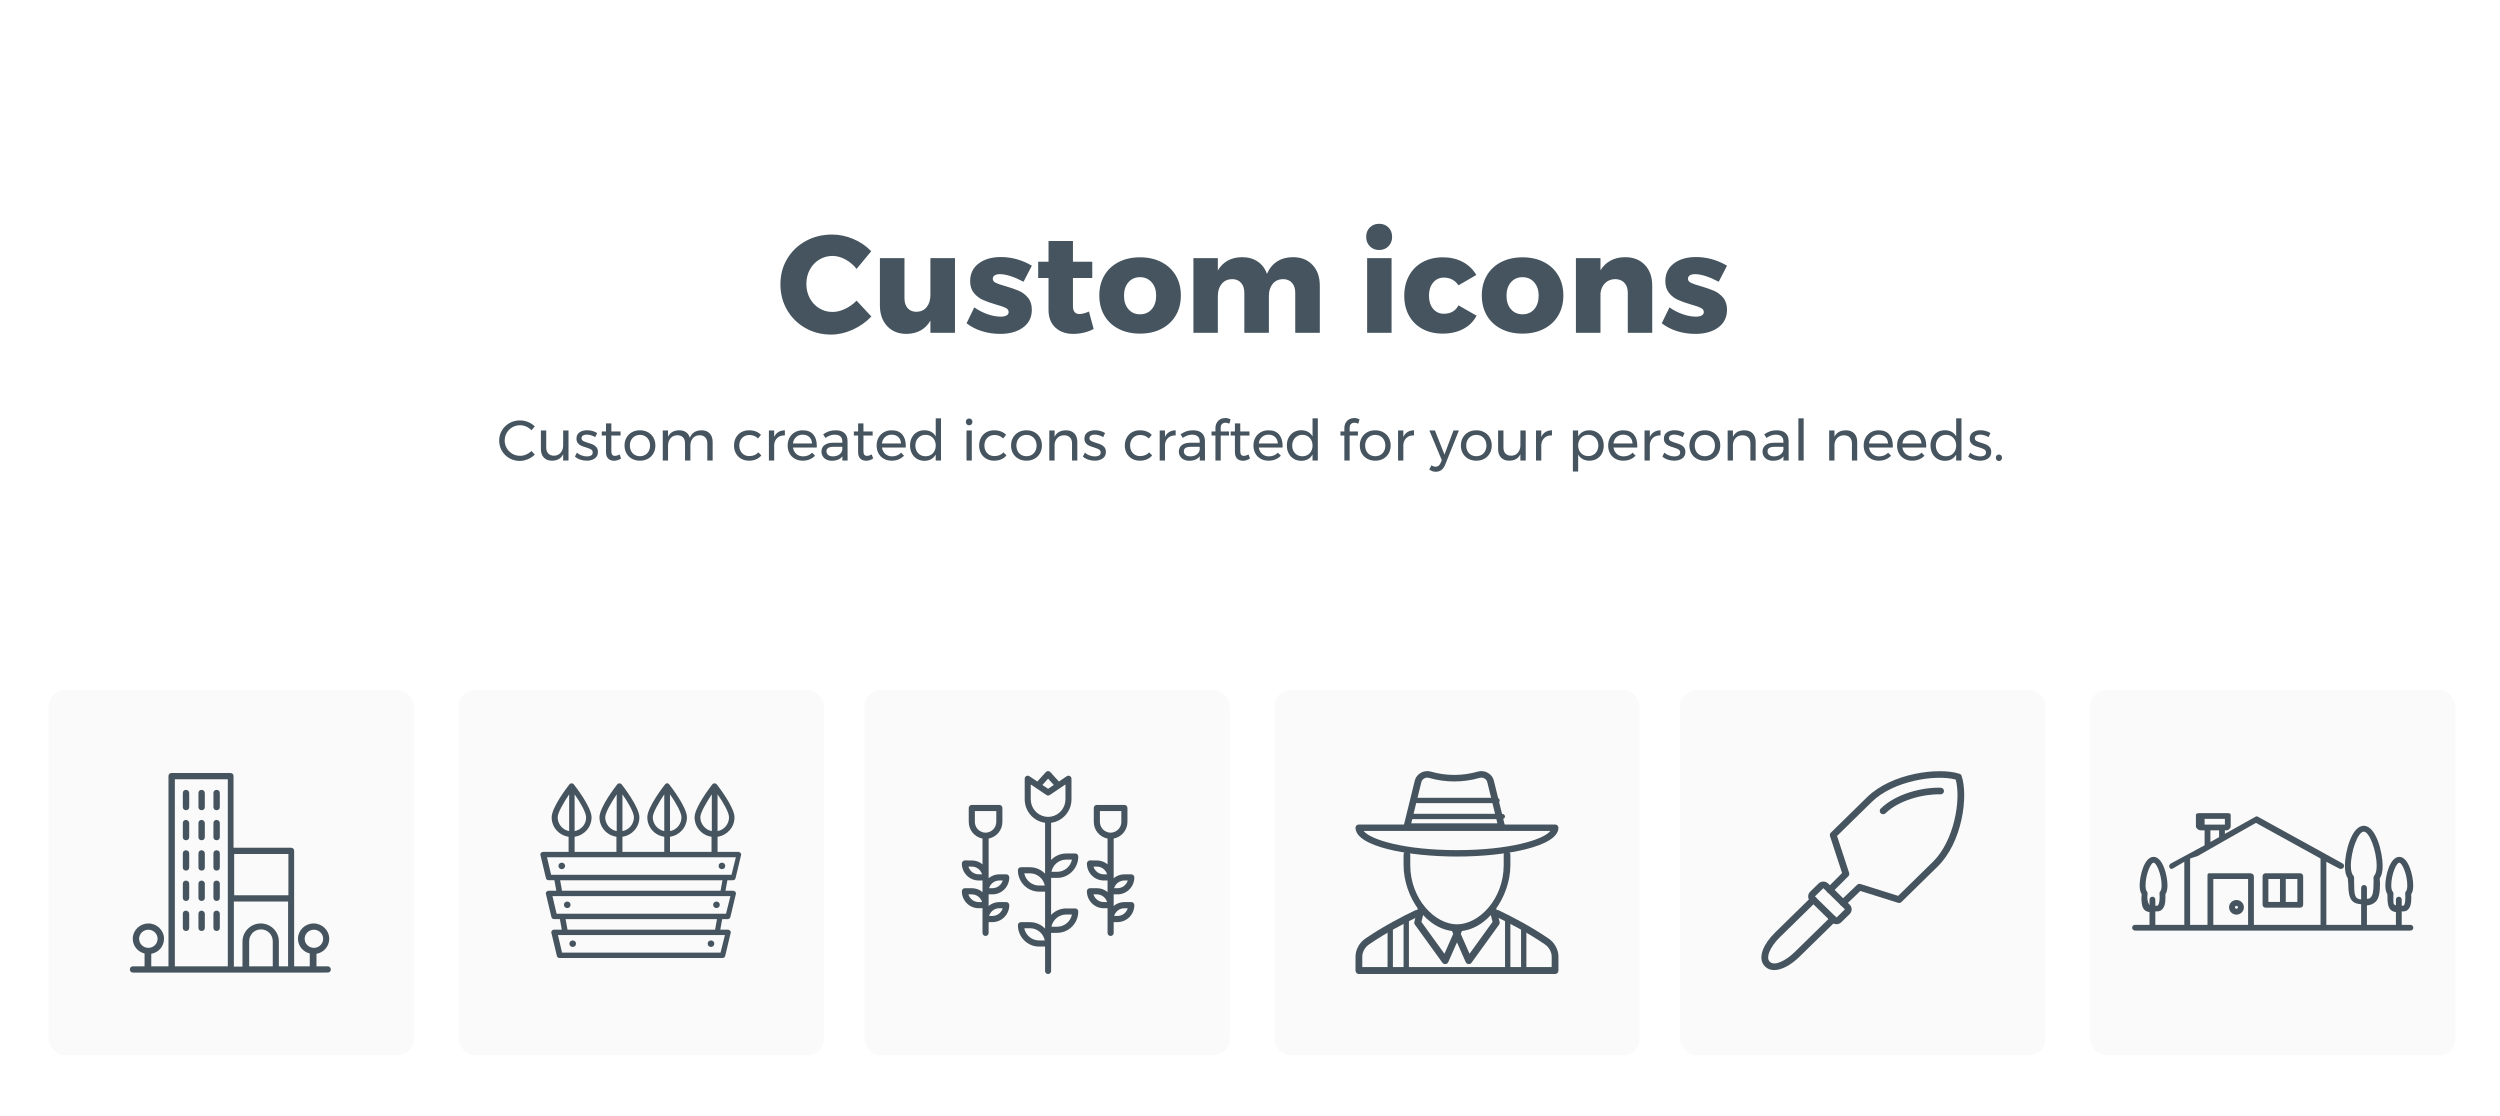 <?xml version="1.0" encoding="UTF-8"?>
<svg width="616px" height="275px" viewBox="0 0 616 275" version="1.1" xmlns="http://www.w3.org/2000/svg" xmlns:xlink="http://www.w3.org/1999/xlink">
    <!-- Generator: Sketch 43.2 (39069) - http://www.bohemiancoding.com/sketch -->
    <title>Custom-icons</title>
    <desc>Created with Sketch.</desc>
    <defs>
        <rect id="path-1" x="0" y="0" width="90" height="90" rx="4"></rect>
        <rect id="path-2" x="101" y="0" width="90" height="90" rx="4"></rect>
        <rect id="path-3" x="201" y="0" width="90" height="90" rx="4"></rect>
        <rect id="path-4" x="302" y="0" width="90" height="90" rx="4"></rect>
        <rect id="path-5" x="402" y="0" width="90" height="90" rx="4"></rect>
        <rect id="path-6" x="503" y="0" width="90" height="90" rx="4"></rect>
    </defs>
    <g id="Presentation-full" stroke="none" stroke-width="1" fill="none" fill-rule="evenodd">
        <g id="Garden-Presentation" transform="translate(-268, -4114)">
            <g id="Custom-icons" transform="translate(268, 4114)">
                <rect id="Rectangle-14" fill="#FFFFFF" x="0" y="0" width="616" height="275"></rect>
                <path d="M208.309,63.929 C207.244,63.351 206.19,63.062 205.147,63.062 C203.946,63.062 202.852,63.362 201.866,63.963 C200.88,64.564 200.104,65.391 199.537,66.445 C198.97,67.499 198.687,68.672 198.687,69.964 C198.687,71.256 198.97,72.429 199.537,73.483 C200.104,74.537 200.88,75.364 201.866,75.965 C202.852,76.566 203.946,76.866 205.147,76.866 C206.122,76.866 207.142,76.617 208.207,76.118 C209.272,75.619 210.224,74.939 211.063,74.078 L214.701,77.988 C213.409,79.348 211.873,80.43 210.094,81.235 C208.315,82.04 206.552,82.442 204.807,82.442 C202.45,82.442 200.319,81.898 198.415,80.81 C196.511,79.722 195.015,78.237 193.927,76.356 C192.839,74.475 192.295,72.367 192.295,70.032 C192.295,67.72 192.85,65.635 193.961,63.776 C195.072,61.917 196.596,60.455 198.534,59.39 C200.472,58.325 202.642,57.792 205.045,57.792 C206.813,57.792 208.558,58.16 210.281,58.897 C212.004,59.634 213.466,60.637 214.667,61.906 L211.063,66.258 C210.292,65.283 209.374,64.507 208.309,63.929 Z M235.305,63.606 L235.305,82 L229.253,82 L229.253,79.008 C228.006,81.139 226.046,82.227 223.371,82.272 C221.376,82.272 219.784,81.632 218.594,80.351 C217.404,79.07 216.809,77.365 216.809,75.234 L216.809,63.606 L222.861,63.606 L222.861,73.5 C222.861,74.543 223.127,75.359 223.66,75.948 C224.193,76.537 224.912,76.832 225.819,76.832 C226.884,76.809 227.723,76.418 228.335,75.659 C228.947,74.9 229.253,73.908 229.253,72.684 L229.253,63.606 L235.305,63.606 Z M246.355,67.55 C245.834,67.55 245.414,67.646 245.097,67.839 C244.78,68.032 244.621,68.321 244.621,68.706 C244.621,69.114 244.87,69.443 245.369,69.692 C245.868,69.941 246.661,70.213 247.749,70.508 C249.064,70.893 250.157,71.273 251.03,71.647 C251.903,72.021 252.656,72.588 253.291,73.347 C253.926,74.106 254.243,75.098 254.243,76.322 C254.243,78.181 253.523,79.637 252.084,80.691 C250.645,81.745 248.769,82.272 246.457,82.272 C244.893,82.272 243.397,82.051 241.969,81.609 C240.541,81.167 239.272,80.515 238.161,79.654 L240.065,75.744 C241.108,76.469 242.201,77.03 243.346,77.427 C244.491,77.824 245.573,78.022 246.593,78.022 C247.182,78.022 247.653,77.926 248.004,77.733 C248.355,77.54 248.531,77.263 248.531,76.9 C248.531,76.447 248.276,76.095 247.766,75.846 C247.256,75.597 246.457,75.325 245.369,75.03 C244.077,74.645 243.012,74.265 242.173,73.891 C241.334,73.517 240.603,72.956 239.98,72.208 C239.357,71.46 239.045,70.485 239.045,69.284 C239.045,67.425 239.748,65.969 241.153,64.915 C242.558,63.861 244.372,63.334 246.593,63.334 C247.93,63.334 249.251,63.515 250.554,63.878 C251.857,64.241 253.087,64.773 254.243,65.476 L252.203,69.42 C249.823,68.173 247.874,67.55 246.355,67.55 Z M269.475,81.048 C268.795,81.433 268.013,81.734 267.129,81.949 C266.245,82.164 265.35,82.272 264.443,82.272 C262.63,82.272 261.162,81.751 260.04,80.708 C258.918,79.665 258.357,78.226 258.357,76.39 L258.357,68.502 L255.807,68.502 L255.807,64.49 L258.357,64.49 L258.357,59.39 L264.375,59.39 L264.375,64.49 L269.135,64.49 L269.135,68.502 L264.375,68.502 L264.375,75.438 C264.375,76.73 264.908,77.376 265.973,77.376 C266.63,77.376 267.412,77.172 268.319,76.764 L269.475,81.048 Z M286.169,64.575 C287.688,65.357 288.866,66.456 289.705,67.873 C290.544,69.29 290.963,70.927 290.963,72.786 C290.963,74.667 290.544,76.316 289.705,77.733 C288.866,79.15 287.688,80.249 286.169,81.031 C284.65,81.813 282.894,82.204 280.899,82.204 C278.904,82.204 277.148,81.813 275.629,81.031 C274.11,80.249 272.937,79.15 272.11,77.733 C271.283,76.316 270.869,74.667 270.869,72.786 C270.869,70.927 271.283,69.29 272.11,67.873 C272.937,66.456 274.11,65.357 275.629,64.575 C277.148,63.793 278.904,63.402 280.899,63.402 C282.894,63.402 284.65,63.793 286.169,64.575 Z M278.043,69.556 C277.318,70.395 276.955,71.494 276.955,72.854 C276.955,74.237 277.318,75.347 278.043,76.186 C278.768,77.025 279.72,77.444 280.899,77.444 C282.1,77.444 283.064,77.025 283.789,76.186 C284.514,75.347 284.877,74.237 284.877,72.854 C284.877,71.494 284.509,70.395 283.772,69.556 C283.035,68.717 282.078,68.298 280.899,68.298 C279.72,68.298 278.768,68.717 278.043,69.556 Z M323.399,65.272 C324.6,66.541 325.201,68.253 325.201,70.406 L325.201,82 L319.149,82 L319.149,72.14 C319.149,71.097 318.877,70.276 318.333,69.675 C317.789,69.074 317.052,68.774 316.123,68.774 C315.058,68.797 314.213,69.188 313.59,69.947 C312.967,70.706 312.655,71.698 312.655,72.922 L312.655,82 L306.603,82 L306.603,72.14 C306.603,71.097 306.331,70.276 305.787,69.675 C305.243,69.074 304.506,68.774 303.577,68.774 C302.512,68.797 301.662,69.188 301.027,69.947 C300.392,70.706 300.075,71.698 300.075,72.922 L300.075,82 L294.057,82 L294.057,63.606 L300.075,63.606 L300.075,66.632 C300.71,65.567 301.531,64.756 302.54,64.201 C303.549,63.646 304.722,63.368 306.059,63.368 C307.555,63.368 308.836,63.731 309.901,64.456 C310.966,65.181 311.726,66.19 312.179,67.482 C312.768,66.122 313.613,65.096 314.712,64.405 C315.811,63.714 317.109,63.368 318.605,63.368 C320.6,63.368 322.198,64.003 323.399,65.272 Z M336.863,63.606 L342.881,63.606 L342.881,82 L336.863,82 L336.863,63.606 Z M342.116,56.041 C342.717,56.642 343.017,57.418 343.017,58.37 C343.017,59.299 342.717,60.07 342.116,60.682 C341.515,61.294 340.75,61.6 339.821,61.6 C338.892,61.6 338.127,61.294 337.526,60.682 C336.925,60.07 336.625,59.299 336.625,58.37 C336.625,57.418 336.925,56.642 337.526,56.041 C338.127,55.44 338.892,55.14 339.821,55.14 C340.75,55.14 341.515,55.44 342.116,56.041 Z M355.767,68.4 C354.679,68.4 353.795,68.814 353.115,69.641 C352.435,70.468 352.095,71.539 352.095,72.854 C352.095,74.191 352.435,75.268 353.115,76.084 C353.795,76.9 354.679,77.308 355.767,77.308 C357.444,77.308 358.646,76.617 359.371,75.234 L363.825,77.784 C363.1,79.189 362.012,80.277 360.561,81.048 C359.11,81.819 357.41,82.204 355.461,82.204 C353.58,82.204 351.925,81.819 350.497,81.048 C349.069,80.277 347.964,79.189 347.182,77.784 C346.4,76.379 346.009,74.747 346.009,72.888 C346.009,71.007 346.406,69.346 347.199,67.907 C347.992,66.468 349.109,65.357 350.548,64.575 C351.987,63.793 353.648,63.402 355.529,63.402 C357.365,63.402 358.997,63.782 360.425,64.541 C361.853,65.3 362.964,66.371 363.757,67.754 L359.371,70.304 C358.51,69.035 357.308,68.4 355.767,68.4 Z M380.417,64.575 C381.936,65.357 383.114,66.456 383.953,67.873 C384.792,69.29 385.211,70.927 385.211,72.786 C385.211,74.667 384.792,76.316 383.953,77.733 C383.114,79.15 381.936,80.249 380.417,81.031 C378.898,81.813 377.142,82.204 375.147,82.204 C373.152,82.204 371.396,81.813 369.877,81.031 C368.358,80.249 367.185,79.15 366.358,77.733 C365.531,76.316 365.117,74.667 365.117,72.786 C365.117,70.927 365.531,69.29 366.358,67.873 C367.185,66.456 368.358,65.357 369.877,64.575 C371.396,63.793 373.152,63.402 375.147,63.402 C377.142,63.402 378.898,63.793 380.417,64.575 Z M372.291,69.556 C371.566,70.395 371.203,71.494 371.203,72.854 C371.203,74.237 371.566,75.347 372.291,76.186 C373.016,77.025 373.968,77.444 375.147,77.444 C376.348,77.444 377.312,77.025 378.037,76.186 C378.762,75.347 379.125,74.237 379.125,72.854 C379.125,71.494 378.757,70.395 378.02,69.556 C377.283,68.717 376.326,68.298 375.147,68.298 C373.968,68.298 373.016,68.717 372.291,69.556 Z M405.288,65.272 C406.501,66.541 407.107,68.253 407.107,70.406 L407.107,82 L401.089,82 L401.089,72.14 C401.089,71.097 400.806,70.276 400.239,69.675 C399.672,69.074 398.913,68.774 397.961,68.774 C396.964,68.797 396.142,69.125 395.496,69.76 C394.85,70.395 394.47,71.233 394.357,72.276 L394.357,82 L388.305,82 L388.305,63.606 L394.357,63.606 L394.357,66.598 C395.014,65.533 395.859,64.728 396.89,64.184 C397.921,63.64 399.106,63.368 400.443,63.368 C402.46,63.368 404.075,64.003 405.288,65.272 Z M417.647,67.55 C417.126,67.55 416.706,67.646 416.389,67.839 C416.072,68.032 415.913,68.321 415.913,68.706 C415.913,69.114 416.162,69.443 416.661,69.692 C417.16,69.941 417.953,70.213 419.041,70.508 C420.356,70.893 421.449,71.273 422.322,71.647 C423.195,72.021 423.948,72.588 424.583,73.347 C425.218,74.106 425.535,75.098 425.535,76.322 C425.535,78.181 424.815,79.637 423.376,80.691 C421.937,81.745 420.061,82.272 417.749,82.272 C416.185,82.272 414.689,82.051 413.261,81.609 C411.833,81.167 410.564,80.515 409.453,79.654 L411.357,75.744 C412.4,76.469 413.493,77.03 414.638,77.427 C415.783,77.824 416.865,78.022 417.885,78.022 C418.474,78.022 418.945,77.926 419.296,77.733 C419.647,77.54 419.823,77.263 419.823,76.9 C419.823,76.447 419.568,76.095 419.058,75.846 C418.548,75.597 417.749,75.325 416.661,75.03 C415.369,74.645 414.304,74.265 413.465,73.891 C412.626,73.517 411.895,72.956 411.272,72.208 C410.649,71.46 410.337,70.485 410.337,69.284 C410.337,67.425 411.04,65.969 412.445,64.915 C413.85,63.861 415.664,63.334 417.885,63.334 C419.222,63.334 420.543,63.515 421.846,63.878 C423.149,64.241 424.379,64.773 425.535,65.476 L423.495,69.42 C421.115,68.173 419.166,67.55 417.647,67.55 Z" fill="#45545E"></path>
                <path d="M129.664,105.107 C129.169,104.888 128.661,104.778 128.138,104.778 C127.447,104.778 126.813,104.946 126.234,105.282 C125.655,105.618 125.198,106.073 124.862,106.647 C124.526,107.221 124.358,107.853 124.358,108.544 C124.358,109.225 124.526,109.855 124.862,110.434 C125.198,111.013 125.655,111.47 126.234,111.806 C126.813,112.142 127.447,112.31 128.138,112.31 C128.651,112.31 129.155,112.205 129.65,111.995 C130.145,111.785 130.583,111.498 130.966,111.134 L131.778,112.016 C131.283,112.501 130.709,112.882 130.056,113.157 C129.403,113.432 128.74,113.57 128.068,113.57 C127.135,113.57 126.281,113.348 125.506,112.905 C124.731,112.462 124.12,111.857 123.672,111.092 C123.224,110.327 123,109.482 123,108.558 C123,107.643 123.226,106.806 123.679,106.045 C124.132,105.284 124.75,104.685 125.534,104.246 C126.318,103.807 127.181,103.588 128.124,103.588 C128.805,103.588 129.466,103.716 130.105,103.973 C130.744,104.23 131.297,104.591 131.764,105.058 L130.966,106.024 C130.593,105.632 130.159,105.326 129.664,105.107 Z M140.08,106.066 L140.08,113.472 L138.764,113.472 L138.764,111.904 C138.279,112.959 137.364,113.495 136.02,113.514 C135.161,113.514 134.489,113.26 134.004,112.751 C133.519,112.242 133.276,111.54 133.276,110.644 L133.276,106.066 L134.592,106.066 L134.592,110.294 C134.592,110.919 134.762,111.407 135.103,111.757 C135.444,112.107 135.913,112.282 136.51,112.282 C137.201,112.273 137.749,112.028 138.155,111.547 C138.561,111.066 138.764,110.453 138.764,109.706 L138.764,106.066 L140.08,106.066 Z M145.645,107.256 C145.276,107.144 144.924,107.088 144.588,107.088 C144.196,107.088 143.881,107.16 143.643,107.305 C143.405,107.45 143.286,107.671 143.286,107.97 C143.286,108.269 143.419,108.495 143.685,108.649 C143.951,108.803 144.355,108.959 144.896,109.118 C145.409,109.267 145.829,109.417 146.156,109.566 C146.483,109.715 146.76,109.935 146.989,110.224 C147.218,110.513 147.332,110.896 147.332,111.372 C147.332,112.072 147.068,112.604 146.541,112.968 C146.014,113.332 145.358,113.514 144.574,113.514 C144.023,113.514 143.489,113.425 142.971,113.248 C142.453,113.071 142.017,112.819 141.662,112.492 L142.152,111.54 C142.46,111.82 142.84,112.044 143.293,112.212 C143.746,112.38 144.187,112.464 144.616,112.464 C145.045,112.464 145.391,112.385 145.652,112.226 C145.913,112.067 146.044,111.825 146.044,111.498 C146.044,111.162 145.906,110.91 145.631,110.742 C145.356,110.574 144.938,110.406 144.378,110.238 C143.883,110.098 143.48,109.956 143.167,109.811 C142.854,109.666 142.588,109.454 142.369,109.174 C142.15,108.894 142.04,108.53 142.04,108.082 C142.04,107.391 142.292,106.873 142.796,106.528 C143.3,106.183 143.93,106.01 144.686,106.01 C145.134,106.01 145.575,106.073 146.009,106.199 C146.443,106.325 146.819,106.495 147.136,106.71 L146.66,107.704 C146.352,107.517 146.014,107.368 145.645,107.256 Z M153.03,112.982 C152.461,113.346 151.882,113.528 151.294,113.528 C150.706,113.528 150.23,113.353 149.866,113.003 C149.502,112.653 149.32,112.123 149.32,111.414 L149.32,107.312 L148.27,107.312 L148.27,106.318 L149.32,106.318 L149.32,104.33 L150.636,104.33 L150.636,106.318 L152.904,106.318 L152.904,107.312 L150.636,107.312 L150.636,111.176 C150.636,111.587 150.711,111.881 150.86,112.058 C151.009,112.235 151.233,112.324 151.532,112.324 C151.887,112.324 152.269,112.207 152.68,111.974 L153.03,112.982 Z M159.659,106.5 C160.233,106.817 160.681,107.258 161.003,107.823 C161.325,108.388 161.486,109.034 161.486,109.762 C161.486,110.49 161.325,111.139 161.003,111.708 C160.681,112.277 160.233,112.721 159.659,113.038 C159.085,113.355 158.429,113.514 157.692,113.514 C156.945,113.514 156.285,113.355 155.711,113.038 C155.137,112.721 154.689,112.28 154.367,111.715 C154.045,111.15 153.884,110.499 153.884,109.762 C153.884,109.034 154.045,108.388 154.367,107.823 C154.689,107.258 155.137,106.817 155.711,106.5 C156.285,106.183 156.945,106.024 157.692,106.024 C158.429,106.024 159.085,106.183 159.659,106.5 Z M156.397,107.494 C156.019,107.718 155.725,108.028 155.515,108.425 C155.305,108.822 155.2,109.272 155.2,109.776 C155.2,110.289 155.305,110.747 155.515,111.148 C155.725,111.549 156.019,111.86 156.397,112.079 C156.775,112.298 157.207,112.408 157.692,112.408 C158.168,112.408 158.595,112.298 158.973,112.079 C159.351,111.86 159.645,111.549 159.855,111.148 C160.065,110.747 160.17,110.289 160.17,109.776 C160.17,109.272 160.065,108.822 159.855,108.425 C159.645,108.028 159.351,107.718 158.973,107.494 C158.595,107.27 158.168,107.158 157.692,107.158 C157.207,107.158 156.775,107.27 156.397,107.494 Z M174.87,106.794 C175.355,107.307 175.598,108.007 175.598,108.894 L175.598,113.472 L174.282,113.472 L174.282,109.244 C174.282,108.619 174.112,108.129 173.771,107.774 C173.43,107.419 172.961,107.242 172.364,107.242 C171.664,107.261 171.113,107.508 170.712,107.984 C170.311,108.46 170.11,109.071 170.11,109.818 L170.11,113.472 L168.794,113.472 L168.794,109.244 C168.794,108.619 168.626,108.129 168.29,107.774 C167.954,107.419 167.483,107.242 166.876,107.242 C166.176,107.261 165.623,107.508 165.217,107.984 C164.811,108.46 164.608,109.071 164.608,109.818 L164.608,113.472 L163.306,113.472 L163.306,106.066 L164.608,106.066 L164.608,107.62 C165.093,106.575 166.013,106.043 167.366,106.024 C168.047,106.024 168.614,106.187 169.067,106.514 C169.52,106.841 169.825,107.298 169.984,107.886 C170.441,106.663 171.403,106.043 172.868,106.024 C173.717,106.024 174.385,106.281 174.87,106.794 Z M184.67,107.186 C184.185,107.186 183.753,107.293 183.375,107.508 C182.997,107.723 182.701,108.026 182.486,108.418 C182.271,108.81 182.164,109.263 182.164,109.776 C182.164,110.289 182.269,110.742 182.479,111.134 C182.689,111.526 182.978,111.832 183.347,112.051 C183.716,112.27 184.138,112.38 184.614,112.38 C185.09,112.38 185.519,112.301 185.902,112.142 C186.285,111.983 186.602,111.755 186.854,111.456 L187.596,112.212 C187.26,112.632 186.833,112.954 186.315,113.178 C185.797,113.402 185.211,113.514 184.558,113.514 C183.839,113.514 183.2,113.355 182.64,113.038 C182.08,112.721 181.644,112.28 181.331,111.715 C181.018,111.15 180.862,110.504 180.862,109.776 C180.862,109.048 181.018,108.399 181.331,107.83 C181.644,107.261 182.08,106.817 182.64,106.5 C183.2,106.183 183.839,106.024 184.558,106.024 C185.183,106.024 185.746,106.12 186.245,106.311 C186.744,106.502 187.162,106.78 187.498,107.144 L186.784,108.04 C186.196,107.471 185.491,107.186 184.67,107.186 Z M191.796,106.451 C192.244,106.176 192.776,106.033 193.392,106.024 L193.392,107.284 C192.636,107.256 192.025,107.452 191.558,107.872 C191.091,108.292 190.825,108.857 190.76,109.566 L190.76,113.472 L189.458,113.472 L189.458,106.066 L190.76,106.066 L190.76,107.662 C191.003,107.13 191.348,106.726 191.796,106.451 Z M200.378,107.039 C200.966,107.716 201.26,108.656 201.26,109.86 C201.26,110.047 201.255,110.187 201.246,110.28 L195.394,110.28 C195.497,110.943 195.774,111.47 196.227,111.862 C196.68,112.254 197.237,112.45 197.9,112.45 C198.339,112.45 198.747,112.371 199.125,112.212 C199.503,112.053 199.832,111.829 200.112,111.54 L200.826,112.282 C200.462,112.674 200.023,112.977 199.51,113.192 C198.997,113.407 198.427,113.514 197.802,113.514 C197.074,113.514 196.428,113.358 195.863,113.045 C195.298,112.732 194.86,112.291 194.547,111.722 C194.234,111.153 194.078,110.504 194.078,109.776 C194.078,109.048 194.234,108.402 194.547,107.837 C194.86,107.272 195.296,106.829 195.856,106.507 C196.416,106.185 197.055,106.024 197.774,106.024 C198.922,106.024 199.79,106.362 200.378,107.039 Z M200.084,109.272 C200.047,108.6 199.823,108.07 199.412,107.683 C199.001,107.296 198.46,107.102 197.788,107.102 C197.135,107.102 196.591,107.298 196.157,107.69 C195.723,108.082 195.464,108.609 195.38,109.272 L200.084,109.272 Z M207.56,113.472 L207.56,112.436 C207.009,113.164 206.146,113.528 204.97,113.528 C204.457,113.528 204.006,113.43 203.619,113.234 C203.232,113.038 202.933,112.767 202.723,112.422 C202.513,112.077 202.408,111.689 202.408,111.26 C202.408,110.597 202.653,110.072 203.143,109.685 C203.633,109.298 204.317,109.099 205.194,109.09 L207.546,109.09 L207.546,108.74 C207.546,108.217 207.385,107.814 207.063,107.529 C206.741,107.244 206.272,107.102 205.656,107.102 C204.909,107.102 204.149,107.368 203.374,107.9 L202.828,107.004 C203.36,106.659 203.852,106.409 204.305,106.255 C204.758,106.101 205.297,106.024 205.922,106.024 C206.846,106.024 207.56,106.25 208.064,106.703 C208.568,107.156 208.825,107.788 208.834,108.6 L208.848,113.472 L207.56,113.472 Z M206.783,112.009 C207.208,111.715 207.462,111.325 207.546,110.84 L207.546,110.098 L205.376,110.098 C204.788,110.098 204.352,110.187 204.067,110.364 C203.782,110.541 203.64,110.821 203.64,111.204 C203.64,111.587 203.785,111.89 204.074,112.114 C204.363,112.338 204.751,112.45 205.236,112.45 C205.843,112.45 206.358,112.303 206.783,112.009 Z M215.148,112.982 C214.579,113.346 214,113.528 213.412,113.528 C212.824,113.528 212.348,113.353 211.984,113.003 C211.62,112.653 211.438,112.123 211.438,111.414 L211.438,107.312 L210.388,107.312 L210.388,106.318 L211.438,106.318 L211.438,104.33 L212.754,104.33 L212.754,106.318 L215.022,106.318 L215.022,107.312 L212.754,107.312 L212.754,111.176 C212.754,111.587 212.829,111.881 212.978,112.058 C213.127,112.235 213.351,112.324 213.65,112.324 C214.005,112.324 214.387,112.207 214.798,111.974 L215.148,112.982 Z M222.302,107.039 C222.89,107.716 223.184,108.656 223.184,109.86 C223.184,110.047 223.179,110.187 223.17,110.28 L217.318,110.28 C217.421,110.943 217.698,111.47 218.151,111.862 C218.604,112.254 219.161,112.45 219.824,112.45 C220.263,112.45 220.671,112.371 221.049,112.212 C221.427,112.053 221.756,111.829 222.036,111.54 L222.75,112.282 C222.386,112.674 221.947,112.977 221.434,113.192 C220.921,113.407 220.351,113.514 219.726,113.514 C218.998,113.514 218.352,113.358 217.787,113.045 C217.222,112.732 216.784,112.291 216.471,111.722 C216.158,111.153 216.002,110.504 216.002,109.776 C216.002,109.048 216.158,108.402 216.471,107.837 C216.784,107.272 217.22,106.829 217.78,106.507 C218.34,106.185 218.979,106.024 219.698,106.024 C220.846,106.024 221.714,106.362 222.302,107.039 Z M222.008,109.272 C221.971,108.6 221.747,108.07 221.336,107.683 C220.925,107.296 220.384,107.102 219.712,107.102 C219.059,107.102 218.515,107.298 218.081,107.69 C217.647,108.082 217.388,108.609 217.304,109.272 L222.008,109.272 Z M231.864,103.084 L231.864,113.472 L230.562,113.472 L230.562,112.002 C230.282,112.497 229.906,112.877 229.435,113.143 C228.964,113.409 228.415,113.542 227.79,113.542 C227.09,113.542 226.472,113.381 225.935,113.059 C225.398,112.737 224.981,112.289 224.682,111.715 C224.383,111.141 224.234,110.485 224.234,109.748 C224.234,109.02 224.383,108.374 224.682,107.809 C224.981,107.244 225.398,106.803 225.935,106.486 C226.472,106.169 227.085,106.01 227.776,106.01 C228.411,106.01 228.966,106.141 229.442,106.402 C229.918,106.663 230.291,107.041 230.562,107.536 L230.562,103.084 L231.864,103.084 Z M229.351,112.086 C229.729,111.862 230.025,111.549 230.24,111.148 C230.455,110.747 230.562,110.294 230.562,109.79 C230.562,109.277 230.455,108.819 230.24,108.418 C230.025,108.017 229.729,107.704 229.351,107.48 C228.973,107.256 228.541,107.144 228.056,107.144 C227.571,107.144 227.139,107.258 226.761,107.487 C226.383,107.716 226.087,108.031 225.872,108.432 C225.657,108.833 225.55,109.286 225.55,109.79 C225.55,110.294 225.657,110.747 225.872,111.148 C226.087,111.549 226.383,111.862 226.761,112.086 C227.139,112.31 227.571,112.422 228.056,112.422 C228.541,112.422 228.973,112.31 229.351,112.086 Z M238.15,106.066 L239.452,106.066 L239.452,113.472 L238.15,113.472 L238.15,106.066 Z M239.375,103.35 C239.529,103.509 239.606,103.709 239.606,103.952 C239.606,104.195 239.529,104.395 239.375,104.554 C239.221,104.713 239.027,104.792 238.794,104.792 C238.561,104.792 238.367,104.713 238.213,104.554 C238.059,104.395 237.982,104.195 237.982,103.952 C237.982,103.709 238.059,103.509 238.213,103.35 C238.367,103.191 238.561,103.112 238.794,103.112 C239.027,103.112 239.221,103.191 239.375,103.35 Z M245.066,107.186 C244.581,107.186 244.149,107.293 243.771,107.508 C243.393,107.723 243.097,108.026 242.882,108.418 C242.667,108.81 242.56,109.263 242.56,109.776 C242.56,110.289 242.665,110.742 242.875,111.134 C243.085,111.526 243.374,111.832 243.743,112.051 C244.112,112.27 244.534,112.38 245.01,112.38 C245.486,112.38 245.915,112.301 246.298,112.142 C246.681,111.983 246.998,111.755 247.25,111.456 L247.992,112.212 C247.656,112.632 247.229,112.954 246.711,113.178 C246.193,113.402 245.607,113.514 244.954,113.514 C244.235,113.514 243.596,113.355 243.036,113.038 C242.476,112.721 242.04,112.28 241.727,111.715 C241.414,111.15 241.258,110.504 241.258,109.776 C241.258,109.048 241.414,108.399 241.727,107.83 C242.04,107.261 242.476,106.817 243.036,106.5 C243.596,106.183 244.235,106.024 244.954,106.024 C245.579,106.024 246.142,106.12 246.641,106.311 C247.14,106.502 247.558,106.78 247.894,107.144 L247.18,108.04 C246.592,107.471 245.887,107.186 245.066,107.186 Z M254.901,106.5 C255.475,106.817 255.923,107.258 256.245,107.823 C256.567,108.388 256.728,109.034 256.728,109.762 C256.728,110.49 256.567,111.139 256.245,111.708 C255.923,112.277 255.475,112.721 254.901,113.038 C254.327,113.355 253.671,113.514 252.934,113.514 C252.187,113.514 251.527,113.355 250.953,113.038 C250.379,112.721 249.931,112.28 249.609,111.715 C249.287,111.15 249.126,110.499 249.126,109.762 C249.126,109.034 249.287,108.388 249.609,107.823 C249.931,107.258 250.379,106.817 250.953,106.5 C251.527,106.183 252.187,106.024 252.934,106.024 C253.671,106.024 254.327,106.183 254.901,106.5 Z M251.639,107.494 C251.261,107.718 250.967,108.028 250.757,108.425 C250.547,108.822 250.442,109.272 250.442,109.776 C250.442,110.289 250.547,110.747 250.757,111.148 C250.967,111.549 251.261,111.86 251.639,112.079 C252.017,112.298 252.449,112.408 252.934,112.408 C253.41,112.408 253.837,112.298 254.215,112.079 C254.593,111.86 254.887,111.549 255.097,111.148 C255.307,110.747 255.412,110.289 255.412,109.776 C255.412,109.272 255.307,108.822 255.097,108.425 C254.887,108.028 254.593,107.718 254.215,107.494 C253.837,107.27 253.41,107.158 252.934,107.158 C252.449,107.158 252.017,107.27 251.639,107.494 Z M264.708,106.787 C265.203,107.296 265.45,107.998 265.45,108.894 L265.45,113.472 L264.148,113.472 L264.148,109.244 C264.148,108.619 263.973,108.131 263.623,107.781 C263.273,107.431 262.79,107.256 262.174,107.256 C261.511,107.265 260.972,107.478 260.557,107.893 C260.142,108.308 259.906,108.847 259.85,109.51 L259.85,113.472 L258.548,113.472 L258.548,106.066 L259.85,106.066 L259.85,107.634 C260.345,106.579 261.283,106.043 262.664,106.024 C263.532,106.024 264.213,106.278 264.708,106.787 Z M270.805,107.256 C270.436,107.144 270.084,107.088 269.748,107.088 C269.356,107.088 269.041,107.16 268.803,107.305 C268.565,107.45 268.446,107.671 268.446,107.97 C268.446,108.269 268.579,108.495 268.845,108.649 C269.111,108.803 269.515,108.959 270.056,109.118 C270.569,109.267 270.989,109.417 271.316,109.566 C271.643,109.715 271.92,109.935 272.149,110.224 C272.378,110.513 272.492,110.896 272.492,111.372 C272.492,112.072 272.228,112.604 271.701,112.968 C271.174,113.332 270.518,113.514 269.734,113.514 C269.183,113.514 268.649,113.425 268.131,113.248 C267.613,113.071 267.177,112.819 266.822,112.492 L267.312,111.54 C267.62,111.82 268,112.044 268.453,112.212 C268.906,112.38 269.347,112.464 269.776,112.464 C270.205,112.464 270.551,112.385 270.812,112.226 C271.073,112.067 271.204,111.825 271.204,111.498 C271.204,111.162 271.066,110.91 270.791,110.742 C270.516,110.574 270.098,110.406 269.538,110.238 C269.043,110.098 268.64,109.956 268.327,109.811 C268.014,109.666 267.748,109.454 267.529,109.174 C267.31,108.894 267.2,108.53 267.2,108.082 C267.2,107.391 267.452,106.873 267.956,106.528 C268.46,106.183 269.09,106.01 269.846,106.01 C270.294,106.01 270.735,106.073 271.169,106.199 C271.603,106.325 271.979,106.495 272.296,106.71 L271.82,107.704 C271.512,107.517 271.174,107.368 270.805,107.256 Z M280.962,107.186 C280.477,107.186 280.045,107.293 279.667,107.508 C279.289,107.723 278.993,108.026 278.778,108.418 C278.563,108.81 278.456,109.263 278.456,109.776 C278.456,110.289 278.561,110.742 278.771,111.134 C278.981,111.526 279.27,111.832 279.639,112.051 C280.008,112.27 280.43,112.38 280.906,112.38 C281.382,112.38 281.811,112.301 282.194,112.142 C282.577,111.983 282.894,111.755 283.146,111.456 L283.888,112.212 C283.552,112.632 283.125,112.954 282.607,113.178 C282.089,113.402 281.503,113.514 280.85,113.514 C280.131,113.514 279.492,113.355 278.932,113.038 C278.372,112.721 277.936,112.28 277.623,111.715 C277.31,111.15 277.154,110.504 277.154,109.776 C277.154,109.048 277.31,108.399 277.623,107.83 C277.936,107.261 278.372,106.817 278.932,106.5 C279.492,106.183 280.131,106.024 280.85,106.024 C281.475,106.024 282.038,106.12 282.537,106.311 C283.036,106.502 283.454,106.78 283.79,107.144 L283.076,108.04 C282.488,107.471 281.783,107.186 280.962,107.186 Z M288.088,106.451 C288.536,106.176 289.068,106.033 289.684,106.024 L289.684,107.284 C288.928,107.256 288.317,107.452 287.85,107.872 C287.383,108.292 287.117,108.857 287.052,109.566 L287.052,113.472 L285.75,113.472 L285.75,106.066 L287.052,106.066 L287.052,107.662 C287.295,107.13 287.64,106.726 288.088,106.451 Z M295.62,113.472 L295.62,112.436 C295.069,113.164 294.206,113.528 293.03,113.528 C292.517,113.528 292.066,113.43 291.679,113.234 C291.292,113.038 290.993,112.767 290.783,112.422 C290.573,112.077 290.468,111.689 290.468,111.26 C290.468,110.597 290.713,110.072 291.203,109.685 C291.693,109.298 292.377,109.099 293.254,109.09 L295.606,109.09 L295.606,108.74 C295.606,108.217 295.445,107.814 295.123,107.529 C294.801,107.244 294.332,107.102 293.716,107.102 C292.969,107.102 292.209,107.368 291.434,107.9 L290.888,107.004 C291.42,106.659 291.912,106.409 292.365,106.255 C292.818,106.101 293.357,106.024 293.982,106.024 C294.906,106.024 295.62,106.25 296.124,106.703 C296.628,107.156 296.885,107.788 296.894,108.6 L296.908,113.472 L295.62,113.472 Z M294.843,112.009 C295.268,111.715 295.522,111.325 295.606,110.84 L295.606,110.098 L293.436,110.098 C292.848,110.098 292.412,110.187 292.127,110.364 C291.842,110.541 291.7,110.821 291.7,111.204 C291.7,111.587 291.845,111.89 292.134,112.114 C292.423,112.338 292.811,112.45 293.296,112.45 C293.903,112.45 294.418,112.303 294.843,112.009 Z M301.122,104.47 C300.898,104.675 300.786,104.969 300.786,105.352 L300.786,106.318 L302.83,106.318 L302.83,107.312 L300.786,107.312 L300.786,113.472 L299.484,113.472 L299.484,107.312 L298.518,107.312 L298.518,106.318 L299.484,106.318 L299.484,105.52 C299.484,104.979 299.598,104.519 299.827,104.141 C300.056,103.763 300.357,103.478 300.73,103.287 C301.103,103.096 301.505,103 301.934,103 C302.345,103 302.774,103.112 303.222,103.336 L302.914,104.4 C302.578,104.241 302.261,104.162 301.962,104.162 C301.626,104.162 301.346,104.265 301.122,104.47 Z M307.996,112.982 C307.427,113.346 306.848,113.528 306.26,113.528 C305.672,113.528 305.196,113.353 304.832,113.003 C304.468,112.653 304.286,112.123 304.286,111.414 L304.286,107.312 L303.236,107.312 L303.236,106.318 L304.286,106.318 L304.286,104.33 L305.602,104.33 L305.602,106.318 L307.87,106.318 L307.87,107.312 L305.602,107.312 L305.602,111.176 C305.602,111.587 305.677,111.881 305.826,112.058 C305.975,112.235 306.199,112.324 306.498,112.324 C306.853,112.324 307.235,112.207 307.646,111.974 L307.996,112.982 Z M315.15,107.039 C315.738,107.716 316.032,108.656 316.032,109.86 C316.032,110.047 316.027,110.187 316.018,110.28 L310.166,110.28 C310.269,110.943 310.546,111.47 310.999,111.862 C311.452,112.254 312.009,112.45 312.672,112.45 C313.111,112.45 313.519,112.371 313.897,112.212 C314.275,112.053 314.604,111.829 314.884,111.54 L315.598,112.282 C315.234,112.674 314.795,112.977 314.282,113.192 C313.769,113.407 313.199,113.514 312.574,113.514 C311.846,113.514 311.2,113.358 310.635,113.045 C310.07,112.732 309.632,112.291 309.319,111.722 C309.006,111.153 308.85,110.504 308.85,109.776 C308.85,109.048 309.006,108.402 309.319,107.837 C309.632,107.272 310.068,106.829 310.628,106.507 C311.188,106.185 311.827,106.024 312.546,106.024 C313.694,106.024 314.562,106.362 315.15,107.039 Z M314.856,109.272 C314.819,108.6 314.595,108.07 314.184,107.683 C313.773,107.296 313.232,107.102 312.56,107.102 C311.907,107.102 311.363,107.298 310.929,107.69 C310.495,108.082 310.236,108.609 310.152,109.272 L314.856,109.272 Z M324.712,103.084 L324.712,113.472 L323.41,113.472 L323.41,112.002 C323.13,112.497 322.754,112.877 322.283,113.143 C321.812,113.409 321.263,113.542 320.638,113.542 C319.938,113.542 319.32,113.381 318.783,113.059 C318.246,112.737 317.829,112.289 317.53,111.715 C317.231,111.141 317.082,110.485 317.082,109.748 C317.082,109.02 317.231,108.374 317.53,107.809 C317.829,107.244 318.246,106.803 318.783,106.486 C319.32,106.169 319.933,106.01 320.624,106.01 C321.259,106.01 321.814,106.141 322.29,106.402 C322.766,106.663 323.139,107.041 323.41,107.536 L323.41,103.084 L324.712,103.084 Z M322.199,112.086 C322.577,111.862 322.873,111.549 323.088,111.148 C323.303,110.747 323.41,110.294 323.41,109.79 C323.41,109.277 323.303,108.819 323.088,108.418 C322.873,108.017 322.577,107.704 322.199,107.48 C321.821,107.256 321.389,107.144 320.904,107.144 C320.419,107.144 319.987,107.258 319.609,107.487 C319.231,107.716 318.935,108.031 318.72,108.432 C318.505,108.833 318.398,109.286 318.398,109.79 C318.398,110.294 318.505,110.747 318.72,111.148 C318.935,111.549 319.231,111.862 319.609,112.086 C319.987,112.31 320.419,112.422 320.904,112.422 C321.389,112.422 321.821,112.31 322.199,112.086 Z M332.888,104.47 C332.664,104.675 332.552,104.969 332.552,105.352 L332.552,106.318 L334.596,106.318 L334.596,107.312 L332.552,107.312 L332.552,113.472 L331.25,113.472 L331.25,107.312 L330.284,107.312 L330.284,106.318 L331.25,106.318 L331.25,105.52 C331.25,104.979 331.364,104.519 331.593,104.141 C331.822,103.763 332.123,103.478 332.496,103.287 C332.869,103.096 333.271,103 333.7,103 C334.111,103 334.54,103.112 334.988,103.336 L334.68,104.4 C334.344,104.241 334.027,104.162 333.728,104.162 C333.392,104.162 333.112,104.265 332.888,104.47 Z M340.833,106.5 C341.407,106.817 341.855,107.258 342.177,107.823 C342.499,108.388 342.66,109.034 342.66,109.762 C342.66,110.49 342.499,111.139 342.177,111.708 C341.855,112.277 341.407,112.721 340.833,113.038 C340.259,113.355 339.603,113.514 338.866,113.514 C338.119,113.514 337.459,113.355 336.885,113.038 C336.311,112.721 335.863,112.28 335.541,111.715 C335.219,111.15 335.058,110.499 335.058,109.762 C335.058,109.034 335.219,108.388 335.541,107.823 C335.863,107.258 336.311,106.817 336.885,106.5 C337.459,106.183 338.119,106.024 338.866,106.024 C339.603,106.024 340.259,106.183 340.833,106.5 Z M337.571,107.494 C337.193,107.718 336.899,108.028 336.689,108.425 C336.479,108.822 336.374,109.272 336.374,109.776 C336.374,110.289 336.479,110.747 336.689,111.148 C336.899,111.549 337.193,111.86 337.571,112.079 C337.949,112.298 338.381,112.408 338.866,112.408 C339.342,112.408 339.769,112.298 340.147,112.079 C340.525,111.86 340.819,111.549 341.029,111.148 C341.239,110.747 341.344,110.289 341.344,109.776 C341.344,109.272 341.239,108.822 341.029,108.425 C340.819,108.028 340.525,107.718 340.147,107.494 C339.769,107.27 339.342,107.158 338.866,107.158 C338.381,107.158 337.949,107.27 337.571,107.494 Z M346.818,106.451 C347.266,106.176 347.798,106.033 348.414,106.024 L348.414,107.284 C347.658,107.256 347.047,107.452 346.58,107.872 C346.113,108.292 345.847,108.857 345.782,109.566 L345.782,113.472 L344.48,113.472 L344.48,106.066 L345.782,106.066 L345.782,107.662 C346.025,107.13 346.37,106.726 346.818,106.451 Z M355.155,115.81 C354.768,116.099 354.313,116.244 353.79,116.244 C353.473,116.244 353.183,116.197 352.922,116.104 C352.661,116.011 352.409,115.866 352.166,115.67 L352.726,114.648 C353.053,114.881 353.384,114.998 353.72,114.998 C354.28,114.998 354.7,114.681 354.98,114.046 L355.26,113.388 L352.194,106.066 L353.566,106.066 L355.918,112.002 L358.144,106.066 L359.474,106.066 L356.086,114.522 C355.853,115.091 355.542,115.521 355.155,115.81 Z M365.739,106.5 C366.313,106.817 366.761,107.258 367.083,107.823 C367.405,108.388 367.566,109.034 367.566,109.762 C367.566,110.49 367.405,111.139 367.083,111.708 C366.761,112.277 366.313,112.721 365.739,113.038 C365.165,113.355 364.509,113.514 363.772,113.514 C363.025,113.514 362.365,113.355 361.791,113.038 C361.217,112.721 360.769,112.28 360.447,111.715 C360.125,111.15 359.964,110.499 359.964,109.762 C359.964,109.034 360.125,108.388 360.447,107.823 C360.769,107.258 361.217,106.817 361.791,106.5 C362.365,106.183 363.025,106.024 363.772,106.024 C364.509,106.024 365.165,106.183 365.739,106.5 Z M362.477,107.494 C362.099,107.718 361.805,108.028 361.595,108.425 C361.385,108.822 361.28,109.272 361.28,109.776 C361.28,110.289 361.385,110.747 361.595,111.148 C361.805,111.549 362.099,111.86 362.477,112.079 C362.855,112.298 363.287,112.408 363.772,112.408 C364.248,112.408 364.675,112.298 365.053,112.079 C365.431,111.86 365.725,111.549 365.935,111.148 C366.145,110.747 366.25,110.289 366.25,109.776 C366.25,109.272 366.145,108.822 365.935,108.425 C365.725,108.028 365.431,107.718 365.053,107.494 C364.675,107.27 364.248,107.158 363.772,107.158 C363.287,107.158 362.855,107.27 362.477,107.494 Z M375.938,106.066 L375.938,113.472 L374.622,113.472 L374.622,111.904 C374.137,112.959 373.222,113.495 371.878,113.514 C371.019,113.514 370.347,113.26 369.862,112.751 C369.377,112.242 369.134,111.54 369.134,110.644 L369.134,106.066 L370.45,106.066 L370.45,110.294 C370.45,110.919 370.62,111.407 370.961,111.757 C371.302,112.107 371.771,112.282 372.368,112.282 C373.059,112.273 373.607,112.028 374.013,111.547 C374.419,111.066 374.622,110.453 374.622,109.706 L374.622,106.066 L375.938,106.066 Z M380.81,106.451 C381.258,106.176 381.79,106.033 382.406,106.024 L382.406,107.284 C381.65,107.256 381.039,107.452 380.572,107.872 C380.105,108.292 379.839,108.857 379.774,109.566 L379.774,113.472 L378.472,113.472 L378.472,106.066 L379.774,106.066 L379.774,107.662 C380.017,107.13 380.362,106.726 380.81,106.451 Z M393.452,106.5 C393.993,106.817 394.413,107.261 394.712,107.83 C395.011,108.399 395.16,109.053 395.16,109.79 C395.16,110.518 395.013,111.164 394.719,111.729 C394.425,112.294 394.01,112.732 393.473,113.045 C392.936,113.358 392.323,113.514 391.632,113.514 C391.007,113.514 390.456,113.383 389.98,113.122 C389.504,112.861 389.131,112.487 388.86,112.002 L388.86,116.188 L387.558,116.188 L387.558,106.066 L388.86,106.066 L388.86,107.536 C389.131,107.051 389.502,106.677 389.973,106.416 C390.444,106.155 390.988,106.024 391.604,106.024 C392.295,106.024 392.911,106.183 393.452,106.5 Z M392.633,112.044 C393.011,111.82 393.305,111.507 393.515,111.106 C393.725,110.705 393.83,110.252 393.83,109.748 C393.83,109.253 393.723,108.805 393.508,108.404 C393.293,108.003 392.999,107.69 392.626,107.466 C392.253,107.242 391.828,107.13 391.352,107.13 C390.876,107.13 390.449,107.242 390.071,107.466 C389.693,107.69 389.397,108.003 389.182,108.404 C388.967,108.805 388.86,109.253 388.86,109.748 C388.86,110.261 388.967,110.716 389.182,111.113 C389.397,111.51 389.693,111.82 390.071,112.044 C390.449,112.268 390.876,112.38 391.352,112.38 C391.828,112.38 392.255,112.268 392.633,112.044 Z M402.552,107.039 C403.14,107.716 403.434,108.656 403.434,109.86 C403.434,110.047 403.429,110.187 403.42,110.28 L397.568,110.28 C397.671,110.943 397.948,111.47 398.401,111.862 C398.854,112.254 399.411,112.45 400.074,112.45 C400.513,112.45 400.921,112.371 401.299,112.212 C401.677,112.053 402.006,111.829 402.286,111.54 L403,112.282 C402.636,112.674 402.197,112.977 401.684,113.192 C401.171,113.407 400.601,113.514 399.976,113.514 C399.248,113.514 398.602,113.358 398.037,113.045 C397.472,112.732 397.034,112.291 396.721,111.722 C396.408,111.153 396.252,110.504 396.252,109.776 C396.252,109.048 396.408,108.402 396.721,107.837 C397.034,107.272 397.47,106.829 398.03,106.507 C398.59,106.185 399.229,106.024 399.948,106.024 C401.096,106.024 401.964,106.362 402.552,107.039 Z M402.258,109.272 C402.221,108.6 401.997,108.07 401.586,107.683 C401.175,107.296 400.634,107.102 399.962,107.102 C399.309,107.102 398.765,107.298 398.331,107.69 C397.897,108.082 397.638,108.609 397.554,109.272 L402.258,109.272 Z M407.55,106.451 C407.998,106.176 408.53,106.033 409.146,106.024 L409.146,107.284 C408.39,107.256 407.779,107.452 407.312,107.872 C406.845,108.292 406.579,108.857 406.514,109.566 L406.514,113.472 L405.212,113.472 L405.212,106.066 L406.514,106.066 L406.514,107.662 C406.757,107.13 407.102,106.726 407.55,106.451 Z M413.591,107.256 C413.222,107.144 412.87,107.088 412.534,107.088 C412.142,107.088 411.827,107.16 411.589,107.305 C411.351,107.45 411.232,107.671 411.232,107.97 C411.232,108.269 411.365,108.495 411.631,108.649 C411.897,108.803 412.301,108.959 412.842,109.118 C413.355,109.267 413.775,109.417 414.102,109.566 C414.429,109.715 414.706,109.935 414.935,110.224 C415.164,110.513 415.278,110.896 415.278,111.372 C415.278,112.072 415.014,112.604 414.487,112.968 C413.96,113.332 413.304,113.514 412.52,113.514 C411.969,113.514 411.435,113.425 410.917,113.248 C410.399,113.071 409.963,112.819 409.608,112.492 L410.098,111.54 C410.406,111.82 410.786,112.044 411.239,112.212 C411.692,112.38 412.133,112.464 412.562,112.464 C412.991,112.464 413.337,112.385 413.598,112.226 C413.859,112.067 413.99,111.825 413.99,111.498 C413.99,111.162 413.852,110.91 413.577,110.742 C413.302,110.574 412.884,110.406 412.324,110.238 C411.829,110.098 411.426,109.956 411.113,109.811 C410.8,109.666 410.534,109.454 410.315,109.174 C410.096,108.894 409.986,108.53 409.986,108.082 C409.986,107.391 410.238,106.873 410.742,106.528 C411.246,106.183 411.876,106.01 412.632,106.01 C413.08,106.01 413.521,106.073 413.955,106.199 C414.389,106.325 414.765,106.495 415.082,106.71 L414.606,107.704 C414.298,107.517 413.96,107.368 413.591,107.256 Z M422.047,106.5 C422.621,106.817 423.069,107.258 423.391,107.823 C423.713,108.388 423.874,109.034 423.874,109.762 C423.874,110.49 423.713,111.139 423.391,111.708 C423.069,112.277 422.621,112.721 422.047,113.038 C421.473,113.355 420.817,113.514 420.08,113.514 C419.333,113.514 418.673,113.355 418.099,113.038 C417.525,112.721 417.077,112.28 416.755,111.715 C416.433,111.15 416.272,110.499 416.272,109.762 C416.272,109.034 416.433,108.388 416.755,107.823 C417.077,107.258 417.525,106.817 418.099,106.5 C418.673,106.183 419.333,106.024 420.08,106.024 C420.817,106.024 421.473,106.183 422.047,106.5 Z M418.785,107.494 C418.407,107.718 418.113,108.028 417.903,108.425 C417.693,108.822 417.588,109.272 417.588,109.776 C417.588,110.289 417.693,110.747 417.903,111.148 C418.113,111.549 418.407,111.86 418.785,112.079 C419.163,112.298 419.595,112.408 420.08,112.408 C420.556,112.408 420.983,112.298 421.361,112.079 C421.739,111.86 422.033,111.549 422.243,111.148 C422.453,110.747 422.558,110.289 422.558,109.776 C422.558,109.272 422.453,108.822 422.243,108.425 C422.033,108.028 421.739,107.718 421.361,107.494 C420.983,107.27 420.556,107.158 420.08,107.158 C419.595,107.158 419.163,107.27 418.785,107.494 Z M431.854,106.787 C432.349,107.296 432.596,107.998 432.596,108.894 L432.596,113.472 L431.294,113.472 L431.294,109.244 C431.294,108.619 431.119,108.131 430.769,107.781 C430.419,107.431 429.936,107.256 429.32,107.256 C428.657,107.265 428.118,107.478 427.703,107.893 C427.288,108.308 427.052,108.847 426.996,109.51 L426.996,113.472 L425.694,113.472 L425.694,106.066 L426.996,106.066 L426.996,107.634 C427.491,106.579 428.429,106.043 429.81,106.024 C430.678,106.024 431.359,106.278 431.854,106.787 Z M439.442,113.472 L439.442,112.436 C438.891,113.164 438.028,113.528 436.852,113.528 C436.339,113.528 435.888,113.43 435.501,113.234 C435.114,113.038 434.815,112.767 434.605,112.422 C434.395,112.077 434.29,111.689 434.29,111.26 C434.29,110.597 434.535,110.072 435.025,109.685 C435.515,109.298 436.199,109.099 437.076,109.09 L439.428,109.09 L439.428,108.74 C439.428,108.217 439.267,107.814 438.945,107.529 C438.623,107.244 438.154,107.102 437.538,107.102 C436.791,107.102 436.031,107.368 435.256,107.9 L434.71,107.004 C435.242,106.659 435.734,106.409 436.187,106.255 C436.64,106.101 437.179,106.024 437.804,106.024 C438.728,106.024 439.442,106.25 439.946,106.703 C440.45,107.156 440.707,107.788 440.716,108.6 L440.73,113.472 L439.442,113.472 Z M438.665,112.009 C439.09,111.715 439.344,111.325 439.428,110.84 L439.428,110.098 L437.258,110.098 C436.67,110.098 436.234,110.187 435.949,110.364 C435.664,110.541 435.522,110.821 435.522,111.204 C435.522,111.587 435.667,111.89 435.956,112.114 C436.245,112.338 436.633,112.45 437.118,112.45 C437.725,112.45 438.24,112.303 438.665,112.009 Z M443.124,103.084 L444.426,103.084 L444.426,113.472 L443.124,113.472 L443.124,103.084 Z M456.872,106.787 C457.367,107.296 457.614,107.998 457.614,108.894 L457.614,113.472 L456.312,113.472 L456.312,109.244 C456.312,108.619 456.137,108.131 455.787,107.781 C455.437,107.431 454.954,107.256 454.338,107.256 C453.675,107.265 453.136,107.478 452.721,107.893 C452.306,108.308 452.07,108.847 452.014,109.51 L452.014,113.472 L450.712,113.472 L450.712,106.066 L452.014,106.066 L452.014,107.634 C452.509,106.579 453.447,106.043 454.828,106.024 C455.696,106.024 456.377,106.278 456.872,106.787 Z M465.51,107.039 C466.098,107.716 466.392,108.656 466.392,109.86 C466.392,110.047 466.387,110.187 466.378,110.28 L460.526,110.28 C460.629,110.943 460.906,111.47 461.359,111.862 C461.812,112.254 462.369,112.45 463.032,112.45 C463.471,112.45 463.879,112.371 464.257,112.212 C464.635,112.053 464.964,111.829 465.244,111.54 L465.958,112.282 C465.594,112.674 465.155,112.977 464.642,113.192 C464.129,113.407 463.559,113.514 462.934,113.514 C462.206,113.514 461.56,113.358 460.995,113.045 C460.43,112.732 459.992,112.291 459.679,111.722 C459.366,111.153 459.21,110.504 459.21,109.776 C459.21,109.048 459.366,108.402 459.679,107.837 C459.992,107.272 460.428,106.829 460.988,106.507 C461.548,106.185 462.187,106.024 462.906,106.024 C464.054,106.024 464.922,106.362 465.51,107.039 Z M465.216,109.272 C465.179,108.6 464.955,108.07 464.544,107.683 C464.133,107.296 463.592,107.102 462.92,107.102 C462.267,107.102 461.723,107.298 461.289,107.69 C460.855,108.082 460.596,108.609 460.512,109.272 L465.216,109.272 Z M473.742,107.039 C474.33,107.716 474.624,108.656 474.624,109.86 C474.624,110.047 474.619,110.187 474.61,110.28 L468.758,110.28 C468.861,110.943 469.138,111.47 469.591,111.862 C470.044,112.254 470.601,112.45 471.264,112.45 C471.703,112.45 472.111,112.371 472.489,112.212 C472.867,112.053 473.196,111.829 473.476,111.54 L474.19,112.282 C473.826,112.674 473.387,112.977 472.874,113.192 C472.361,113.407 471.791,113.514 471.166,113.514 C470.438,113.514 469.792,113.358 469.227,113.045 C468.662,112.732 468.224,112.291 467.911,111.722 C467.598,111.153 467.442,110.504 467.442,109.776 C467.442,109.048 467.598,108.402 467.911,107.837 C468.224,107.272 468.66,106.829 469.22,106.507 C469.78,106.185 470.419,106.024 471.138,106.024 C472.286,106.024 473.154,106.362 473.742,107.039 Z M473.448,109.272 C473.411,108.6 473.187,108.07 472.776,107.683 C472.365,107.296 471.824,107.102 471.152,107.102 C470.499,107.102 469.955,107.298 469.521,107.69 C469.087,108.082 468.828,108.609 468.744,109.272 L473.448,109.272 Z M483.304,103.084 L483.304,113.472 L482.002,113.472 L482.002,112.002 C481.722,112.497 481.346,112.877 480.875,113.143 C480.404,113.409 479.855,113.542 479.23,113.542 C478.53,113.542 477.912,113.381 477.375,113.059 C476.838,112.737 476.421,112.289 476.122,111.715 C475.823,111.141 475.674,110.485 475.674,109.748 C475.674,109.02 475.823,108.374 476.122,107.809 C476.421,107.244 476.838,106.803 477.375,106.486 C477.912,106.169 478.525,106.01 479.216,106.01 C479.851,106.01 480.406,106.141 480.882,106.402 C481.358,106.663 481.731,107.041 482.002,107.536 L482.002,103.084 L483.304,103.084 Z M480.791,112.086 C481.169,111.862 481.465,111.549 481.68,111.148 C481.895,110.747 482.002,110.294 482.002,109.79 C482.002,109.277 481.895,108.819 481.68,108.418 C481.465,108.017 481.169,107.704 480.791,107.48 C480.413,107.256 479.981,107.144 479.496,107.144 C479.011,107.144 478.579,107.258 478.201,107.487 C477.823,107.716 477.527,108.031 477.312,108.432 C477.097,108.833 476.99,109.286 476.99,109.79 C476.99,110.294 477.097,110.747 477.312,111.148 C477.527,111.549 477.823,111.862 478.201,112.086 C478.579,112.31 479.011,112.422 479.496,112.422 C479.981,112.422 480.413,112.31 480.791,112.086 Z M488.953,107.256 C488.584,107.144 488.232,107.088 487.896,107.088 C487.504,107.088 487.189,107.16 486.951,107.305 C486.713,107.45 486.594,107.671 486.594,107.97 C486.594,108.269 486.727,108.495 486.993,108.649 C487.259,108.803 487.663,108.959 488.204,109.118 C488.717,109.267 489.137,109.417 489.464,109.566 C489.791,109.715 490.068,109.935 490.297,110.224 C490.526,110.513 490.64,110.896 490.64,111.372 C490.64,112.072 490.376,112.604 489.849,112.968 C489.322,113.332 488.666,113.514 487.882,113.514 C487.331,113.514 486.797,113.425 486.279,113.248 C485.761,113.071 485.325,112.819 484.97,112.492 L485.46,111.54 C485.768,111.82 486.148,112.044 486.601,112.212 C487.054,112.38 487.495,112.464 487.924,112.464 C488.353,112.464 488.699,112.385 488.96,112.226 C489.221,112.067 489.352,111.825 489.352,111.498 C489.352,111.162 489.214,110.91 488.939,110.742 C488.664,110.574 488.246,110.406 487.686,110.238 C487.191,110.098 486.788,109.956 486.475,109.811 C486.162,109.666 485.896,109.454 485.677,109.174 C485.458,108.894 485.348,108.53 485.348,108.082 C485.348,107.391 485.6,106.873 486.104,106.528 C486.608,106.183 487.238,106.01 487.994,106.01 C488.442,106.01 488.883,106.073 489.317,106.199 C489.751,106.325 490.127,106.495 490.444,106.71 L489.968,107.704 C489.66,107.517 489.322,107.368 488.953,107.256 Z M493.083,112.212 C493.228,112.361 493.3,112.553 493.3,112.786 C493.3,113.019 493.228,113.213 493.083,113.367 C492.938,113.521 492.759,113.598 492.544,113.598 C492.329,113.598 492.147,113.521 491.998,113.367 C491.849,113.213 491.774,113.019 491.774,112.786 C491.774,112.553 491.849,112.361 491.998,112.212 C492.147,112.063 492.329,111.988 492.544,111.988 C492.759,111.988 492.938,112.063 493.083,112.212 Z" id="Custom-created-icons-Copy" fill="#45545E"></path>
                <g id="Group-27" transform="translate(12, 170)">
                    <g id="Rectangle-7">
                        <use fill="#FFFFFF" xlink:href="#path-1"></use>
                        <use fill="#FAFAFA" xlink:href="#path-1"></use>
                    </g>
                    <g id="Rectangle-7-Copy">
                        <use fill="#FFFFFF" xlink:href="#path-2"></use>
                        <use fill="#FAFAFA" xlink:href="#path-2"></use>
                    </g>
                    <g id="Rectangle-7-Copy-2">
                        <use fill="#FFFFFF" xlink:href="#path-3"></use>
                        <use fill="#FAFAFA" xlink:href="#path-3"></use>
                    </g>
                    <g id="Rectangle-7-Copy-3">
                        <use fill="#FFFFFF" xlink:href="#path-4"></use>
                        <use fill="#FAFAFA" xlink:href="#path-4"></use>
                    </g>
                    <g id="Rectangle-7-Copy-5">
                        <use fill="#FFFFFF" xlink:href="#path-5"></use>
                        <use fill="#FAFAFA" xlink:href="#path-5"></use>
                    </g>
                    <g id="Rectangle-7-Copy-6">
                        <use fill="#FFFFFF" xlink:href="#path-6"></use>
                        <use fill="#FAFAFA" xlink:href="#path-6"></use>
                    </g>
                </g>
                <g id="pot" transform="translate(133, 193)" fill-rule="nonzero" fill="#45545E">
                    <path d="M43.805,16.9 L43.805,13.173 C46.162,12.84 47.98,10.844 47.98,8.382 C47.98,5.921 44.074,0.863 43.603,0.265 C43.335,-0.068 42.795,-0.068 42.524,0.265 C42.053,0.863 38.147,5.921 38.147,8.382 C38.147,10.844 39.965,12.84 42.322,13.173 L42.322,16.9 L32.087,16.9 L32.087,13.173 C34.444,12.84 36.261,10.844 36.261,8.382 C36.261,5.921 32.355,0.863 31.884,0.265 C31.818,0.132 31.616,-0 31.413,-0 C31.211,-0 31.008,0.067 30.874,0.265 C30.403,0.863 26.497,5.921 26.497,8.382 C26.497,10.844 28.315,12.84 30.672,13.173 L30.672,16.9 L20.371,16.9 L20.371,13.173 C22.727,12.84 24.545,10.844 24.545,8.382 C24.545,5.921 20.639,0.863 20.168,0.265 C19.9,-0.068 19.36,-0.068 19.089,0.265 C18.619,0.863 14.712,5.921 14.712,8.382 C14.712,10.844 16.53,12.84 18.887,13.173 L18.887,16.9 L8.586,16.9 L8.586,13.173 C10.943,12.84 12.76,10.844 12.76,8.382 C12.76,5.921 8.854,0.863 8.383,0.265 C8.115,-0.068 7.576,-0.068 7.305,0.265 C6.834,0.863 2.928,5.921 2.928,8.382 C2.928,10.844 4.745,12.84 7.102,13.173 L7.102,16.9 L0.842,16.9 C0.639,16.9 0.437,16.968 0.302,17.165 C0.168,17.298 0.1,17.566 0.168,17.698 L1.515,23.354 C1.583,23.687 1.852,23.887 2.188,23.887 L3.604,23.887 L4.075,26.481 L2.188,26.484 C1.986,26.484 1.783,26.551 1.649,26.749 C1.515,26.881 1.447,27.149 1.515,27.282 L2.862,32.938 C2.93,33.27 3.199,33.471 3.535,33.471 L4.951,33.471 L5.421,36.065 L3.535,36.065 C3.333,36.065 3.13,36.132 2.996,36.33 C2.862,36.462 2.794,36.73 2.862,36.863 L4.209,42.519 C4.277,42.851 4.545,43.052 4.882,43.052 L45.018,43.052 C45.355,43.052 45.623,42.851 45.692,42.519 L47.038,36.863 C47.107,36.663 47.038,36.462 46.904,36.33 C46.77,36.197 46.567,36.065 46.365,36.065 L44.479,36.065 L44.95,33.471 L46.297,33.471 C46.633,33.471 46.902,33.27 46.97,32.938 L48.317,27.282 C48.385,27.082 48.317,26.881 48.183,26.749 C48.048,26.616 47.846,26.484 47.643,26.484 L45.757,26.484 L46.228,23.89 L47.575,23.89 C47.912,23.89 48.18,23.69 48.248,23.357 L49.595,17.701 C49.664,17.501 49.595,17.301 49.461,17.168 C49.327,17.035 49.124,16.903 48.922,16.903 L43.805,16.9 Z M43.805,11.777 L43.805,2.729 C45.221,4.725 46.633,7.186 46.633,8.385 C46.633,10.048 45.42,11.512 43.805,11.777 L43.805,11.777 Z M39.562,8.385 C39.562,7.254 41.043,4.725 42.39,2.729 L42.39,11.78 C40.841,11.512 39.562,10.049 39.562,8.385 L39.562,8.385 Z M32.086,11.777 L32.086,2.729 C33.502,4.725 34.914,7.186 34.914,8.385 C34.917,10.048 33.704,11.512 32.086,11.777 L32.086,11.777 Z M27.846,8.385 C27.846,7.254 29.327,4.725 30.674,2.729 L30.674,11.78 C29.124,11.512 27.846,10.049 27.846,8.385 L27.846,8.385 Z M20.37,11.777 L20.37,2.729 C21.785,4.725 23.198,7.186 23.198,8.385 C23.198,10.048 21.985,11.512 20.37,11.777 L20.37,11.777 Z M16.127,8.385 C16.127,7.254 17.608,4.725 18.955,2.729 L18.955,11.78 C17.34,11.512 16.127,10.049 16.127,8.385 L16.127,8.385 Z M8.586,11.777 L8.586,2.729 C10.001,4.725 11.413,7.186 11.413,8.385 C11.482,10.048 10.201,11.512 8.586,11.777 L8.586,11.777 Z M4.411,8.385 C4.411,7.254 5.892,4.725 7.239,2.729 L7.239,11.78 C5.624,11.512 4.411,10.049 4.411,8.385 L4.411,8.385 Z M44.544,41.721 L5.487,41.721 L4.477,37.396 L45.623,37.396 L44.544,41.721 Z M43.198,36.065 L6.834,36.065 L6.363,33.471 L43.668,33.471 L43.198,36.065 Z M45.891,32.14 L4.14,32.14 L3.13,27.815 L46.97,27.815 L45.891,32.14 Z M44.544,26.484 L5.487,26.484 L5.016,23.89 L45.015,23.89 L44.544,26.484 Z M47.238,22.557 L2.793,22.557 L1.783,18.231 L48.317,18.231 L47.238,22.557 Z" id="Fill-1"></path>
                    <path d="M6.229,20.363 C6.229,21.426 4.614,21.426 4.614,20.363 C4.614,19.297 6.229,19.297 6.229,20.363" id="Fill-2"></path>
                    <path d="M7.576,29.944 C7.576,31.009 5.961,31.009 5.961,29.944 C5.961,28.878 7.576,28.878 7.576,29.944" id="Fill-3"></path>
                    <path d="M8.923,39.524 C8.923,40.59 7.307,40.59 7.307,39.524 C7.307,38.461 8.923,38.461 8.923,39.524" id="Fill-4"></path>
                    <path d="M45.692,20.363 C45.692,21.426 44.074,21.426 44.074,20.363 C44.074,19.297 45.692,19.297 45.692,20.363" id="Fill-5"></path>
                    <path d="M44.345,29.944 C44.345,31.009 42.727,31.009 42.727,29.944 C42.727,28.878 44.345,28.878 44.345,29.944" id="Fill-6"></path>
                    <path d="M42.998,39.524 C42.998,40.59 41.38,40.59 41.38,39.524 C41.38,38.461 42.998,38.461 42.998,39.524" id="Fill-7"></path>
                </g>
                <g id="flowers" transform="translate(237, 190)" fill-rule="nonzero" fill="#45545E">
                    <path d="M21.995,26.314 L23.482,26.314 C26.351,26.314 28.688,23.953 28.688,21.051 C28.688,20.635 28.355,20.299 27.944,20.299 L25.713,20.299 C24.257,20.299 22.941,20.909 21.995,21.885 L21.995,12.73 C24.823,12.359 27.013,9.916 27.013,6.958 L27.013,1.885 C27.013,1.607 26.862,1.351 26.621,1.221 C26.379,1.09 26.086,1.105 25.858,1.258 L23.909,2.57 L21.8,0.234 C21.518,-0.078 20.983,-0.078 20.701,0.234 L18.591,2.57 L16.642,1.258 C16.415,1.103 16.121,1.09 15.88,1.221 C15.638,1.351 15.487,1.605 15.487,1.885 L15.487,6.958 C15.487,9.914 17.68,12.359 20.505,12.73 L20.505,25.272 C19.561,24.295 18.243,23.686 16.787,23.686 L14.556,23.686 C14.145,23.686 13.813,24.022 13.813,24.438 C13.813,27.338 16.148,29.7 19.018,29.7 L20.505,29.7 L20.505,38.805 C19.561,37.828 18.243,37.219 16.787,37.219 L14.556,37.219 C14.145,37.219 13.812,37.555 13.812,37.971 C13.812,40.871 16.148,43.234 19.018,43.234 L20.505,43.234 L20.505,49.248 C20.505,49.664 20.837,50 21.249,50 C21.66,50 21.992,49.664 21.992,49.248 L21.992,39.853 L23.479,39.853 C26.348,39.853 28.685,37.492 28.685,34.59 C28.685,34.174 28.352,33.838 27.941,33.838 L25.71,33.838 C24.254,33.838 22.938,34.448 21.992,35.424 L21.992,28.953 L21.995,26.314 Z M25.713,21.805 L27.125,21.805 C26.779,23.518 25.279,24.812 23.482,24.812 L22.07,24.812 C22.414,23.098 23.917,21.805 25.713,21.805 Z M16.977,5.985 L16.977,3.288 L17.582,3.694 L18.833,4.538 L19.913,5.266 L20.84,5.891 C21.089,6.061 21.416,6.061 21.665,5.891 L22.592,5.266 L23.672,4.538 L24.923,3.694 L25.528,3.288 L25.528,6.957 C25.528,9.084 24,10.853 21.997,11.21 C21.756,11.253 21.508,11.281 21.253,11.281 C20.998,11.281 20.751,11.255 20.51,11.21 C18.507,10.853 16.979,9.084 16.979,6.957 L16.977,5.985 Z M21.251,1.858 L22.658,3.415 L21.251,4.362 L19.845,3.415 L21.251,1.858 Z M19.021,28.194 C17.224,28.194 15.723,26.902 15.378,25.187 L16.79,25.187 C18.586,25.187 20.087,26.48 20.432,28.194 L19.021,28.194 Z M19.021,41.726 C17.224,41.726 15.723,40.433 15.378,38.718 L16.79,38.718 C18.586,38.718 20.087,40.011 20.432,41.726 L19.021,41.726 Z M25.713,35.336 L27.125,35.336 C26.779,37.049 25.278,38.343 23.482,38.343 L22.07,38.343 C22.414,36.629 23.917,35.336 25.713,35.336 Z" id="Fill-1"></path>
                    <path d="M37.41,30.37 L38.353,30.37 C40.639,30.37 42.5,28.495 42.5,26.191 C42.5,25.77 42.163,25.431 41.746,25.431 L40.049,25.431 C39.048,25.431 38.127,25.79 37.41,26.388 L37.41,16.619 C39.338,16.259 40.803,14.556 40.803,12.512 L40.803,9.093 C40.803,8.673 40.466,8.333 40.049,8.333 L33.263,8.333 C32.846,8.333 32.509,8.673 32.509,9.093 L32.509,12.512 C32.509,14.556 33.974,16.261 35.902,16.619 L35.902,22.969 C35.185,22.371 34.264,22.012 33.263,22.012 L31.567,22.01 C31.149,22.01 30.812,22.349 30.812,22.77 C30.812,25.073 32.674,26.949 34.96,26.949 L35.902,26.949 L35.902,29.805 C35.185,29.207 34.264,28.848 33.263,28.848 L31.567,28.848 C31.149,28.848 30.812,29.187 30.812,29.608 C30.812,31.912 32.674,33.787 34.96,33.787 L35.902,33.787 L35.902,39.865 C35.902,40.285 36.239,40.625 36.656,40.625 C37.074,40.625 37.41,40.285 37.41,39.865 L37.41,37.206 L38.353,37.206 C40.639,37.206 42.5,35.331 42.5,33.027 C42.5,32.606 42.163,32.267 41.746,32.267 L40.049,32.267 C39.048,32.267 38.127,32.626 37.41,33.224 L37.41,30.37 Z M40.049,26.949 L40.882,26.949 C40.557,28.047 39.546,28.848 38.353,28.848 L37.52,28.848 C37.845,27.752 38.856,26.949 40.049,26.949 Z M34.018,9.851 L39.297,9.851 L39.297,12.51 C39.297,13.711 38.498,14.716 37.412,15.047 C37.171,15.12 36.923,15.172 36.658,15.172 C36.394,15.172 36.145,15.12 35.904,15.047 C34.819,14.718 34.019,13.713 34.019,12.51 L34.018,9.851 Z M34.96,25.431 C33.767,25.431 32.756,24.629 32.431,23.532 L33.263,23.532 C34.456,23.532 35.467,24.333 35.792,25.431 L34.96,25.431 Z M34.96,32.269 C33.767,32.269 32.756,31.467 32.431,30.37 L33.263,30.37 C34.456,30.37 35.467,31.171 35.792,32.269 L34.96,32.269 Z M40.049,33.789 L40.882,33.789 C40.557,34.887 39.546,35.688 38.353,35.688 L37.52,35.688 C37.845,34.59 38.856,33.789 40.049,33.789 Z" id="Fill-2"></path>
                    <path d="M6.598,30.37 L7.54,30.37 C9.826,30.37 11.687,28.495 11.687,26.191 C11.687,25.77 11.35,25.431 10.933,25.431 L9.237,25.431 C8.236,25.431 7.315,25.79 6.598,26.388 L6.598,16.619 C8.526,16.259 9.991,14.556 9.991,12.512 L9.991,9.093 C9.991,8.673 9.654,8.333 9.237,8.333 L2.451,8.333 C2.033,8.333 1.697,8.673 1.697,9.093 L1.697,12.512 C1.697,14.556 3.162,16.261 5.09,16.619 L5.09,22.969 C4.373,22.371 3.452,22.012 2.451,22.012 L0.754,22.01 C0.337,22.01 5.0151041e-07,22.349 5.0151041e-07,22.77 C5.0151041e-07,25.073 1.861,26.949 4.147,26.949 L5.09,26.949 L5.09,29.805 C4.373,29.207 3.452,28.848 2.451,28.848 L0.754,28.848 C0.337,28.848 0,29.187 0,29.608 C0,31.912 1.861,33.787 4.147,33.787 L5.09,33.787 L5.09,39.865 C5.09,40.285 5.426,40.625 5.844,40.625 C6.261,40.625 6.598,40.285 6.598,39.865 L6.598,37.206 L7.54,37.208 C9.826,37.208 11.688,35.333 11.688,33.029 C11.688,32.608 11.351,32.269 10.933,32.269 L9.237,32.269 C8.236,32.269 7.315,32.628 6.598,33.226 L6.598,30.37 Z M9.237,26.949 L10.069,26.949 C9.744,28.047 8.733,28.848 7.54,28.848 L6.708,28.85 C7.033,27.752 8.044,26.949 9.237,26.949 L9.237,26.949 Z M3.205,9.851 L8.484,9.851 L8.484,12.51 C8.484,13.711 7.685,14.716 6.6,15.047 C6.359,15.12 6.11,15.172 5.846,15.172 C5.581,15.172 5.332,15.12 5.091,15.047 C4.006,14.718 3.207,13.713 3.207,12.51 L3.205,9.851 Z M4.147,25.431 C2.954,25.431 1.943,24.629 1.618,23.532 L2.451,23.53 C3.644,23.53 4.655,24.331 4.98,25.429 L4.147,25.431 Z M4.147,32.269 C2.954,32.269 1.943,31.467 1.618,30.37 L2.451,30.37 C3.644,30.37 4.655,31.171 4.98,32.269 L4.147,32.269 Z M9.237,33.789 L10.069,33.789 C9.744,34.887 8.733,35.688 7.54,35.688 L6.708,35.688 C7.033,34.59 8.044,33.789 9.237,33.789 Z" id="Fill-3"></path>
                </g>
                <g id="trowel" transform="translate(434, 190)" fill-rule="nonzero" fill="#45545E">
                    <path d="M3.166,49.029 C2.311,49.029 1.531,48.759 0.896,48.139 C-0.092,47.17 -0.266,45.694 0.404,43.984 C0.936,42.63 1.977,41.15 3.334,39.821 L12.242,31.093 C12.566,30.773 13.095,30.773 13.42,31.093 C13.746,31.411 13.746,31.928 13.42,32.248 L4.512,40.976 C3.334,42.13 2.404,43.442 1.961,44.572 C1.664,45.328 1.441,46.362 2.076,46.982 C3.275,48.16 6.129,46.63 8.203,44.597 L17.113,35.867 C17.437,35.549 17.965,35.549 18.291,35.867 C18.617,36.186 18.617,36.703 18.291,37.023 L9.383,45.751 C7.488,47.607 5.129,49.029 3.166,49.029" id="Fill-1"></path>
                    <path d="M15.268,28.849 L13.197,30.877 L18.514,36.089 L20.582,34.059 L15.268,28.849 Z M18.514,37.721 C18.088,37.721 17.66,37.562 17.334,37.244 L12.019,32.032 C11.371,31.394 11.371,30.36 12.019,29.722 L14.088,27.693 C14.738,27.055 15.797,27.057 16.445,27.693 L21.76,32.905 C22.41,33.542 22.41,34.578 21.76,35.216 L19.693,37.244 C19.367,37.562 18.939,37.721 18.514,37.721 L18.514,37.721 Z" id="Fill-2"></path>
                    <path d="M20.137,33.285 C19.92,33.285 19.705,33.203 19.541,33.038 C19.219,32.717 19.224,32.2 19.554,31.884 L23.584,28.018 C23.804,27.805 24.127,27.732 24.422,27.824 L33.707,30.74 L42.277,22.34 C47.566,17.155 49.234,6.889 47.881,2.083 C42.976,0.756 32.51,2.393 27.221,7.579 L18.65,15.979 L21.627,25.084 C21.72,25.373 21.644,25.689 21.429,25.906 L17.484,29.856 C17.164,30.178 16.637,30.185 16.306,29.867 C15.978,29.553 15.972,29.036 16.295,28.713 L19.886,25.115 L16.908,16.004 C16.812,15.713 16.892,15.393 17.113,15.177 L26.043,6.422 C32.117,0.465 43.767,-0.994 48.812,0.655 C49.062,0.735 49.255,0.927 49.339,1.17 C51.021,6.114 49.531,17.54 43.454,23.495 L34.527,32.249 C34.304,32.468 33.978,32.544 33.681,32.45 L24.39,29.53 L20.718,33.052 C20.556,33.207 20.347,33.285 20.136,33.285" id="Fill-3"></path>
                    <path d="M30,10.627 C29.787,10.627 29.574,10.549 29.41,10.388 C29.086,10.07 29.086,9.553 29.41,9.233 C33.203,5.517 39.748,3.96 44.191,4.092 C44.652,4.106 45.013,4.483 45,4.935 C44.986,5.387 44.572,5.76 44.142,5.726 C39.908,5.607 33.879,7.164 30.59,10.388 C30.426,10.549 30.213,10.628 30,10.628" id="Fill-4"></path>
                </g>
                <g id="house-trees" transform="translate(525, 200)" fill-rule="nonzero" fill="#45545E">
                    <path d="M26.066,21.761 C25.061,21.761 24.241,22.569 24.241,23.564 C24.241,24.557 25.058,25.368 26.066,25.368 C27.07,25.368 27.89,24.56 27.89,23.564 C27.89,22.569 27.07,21.761 26.066,21.761 Z M26.066,23.923 C25.865,23.923 25.7,23.76 25.7,23.561 C25.7,23.363 25.865,23.2 26.066,23.2 C26.267,23.2 26.431,23.363 26.431,23.561 C26.431,23.76 26.267,23.923 26.066,23.923 Z" id="Fill-1"></path>
                    <path d="M68.914,27.882 L66.785,27.882 L66.785,24.568 C67.5,24.587 67.857,24.579 68.326,24.119 C68.903,23.551 69.146,22.756 69.146,21.179 C69.146,20.915 69.132,20.636 69.115,20.355 C69.458,19.836 69.615,19.128 69.615,18.157 C69.615,15.703 68.434,11.129 66.183,11.129 C63.931,11.129 62.751,15.698 62.751,18.149 C62.751,19.119 62.913,19.817 63.253,20.338 C63.239,20.619 63.272,20.879 63.272,21.143 C63.272,23.716 63.928,24.538 65.357,24.742 L65.354,27.882 L58.211,27.882 L58.211,23.096 C58.925,23.043 59.718,22.814 60.382,22.164 C61.152,21.405 61.437,19.911 61.437,17.716 C61.437,17.322 61.392,16.889 61.367,16.431 C61.866,15.728 62.087,14.733 62.087,13.337 C62.087,9.99 60.438,3.477 57.433,3.477 C54.428,3.477 52.784,9.998 52.784,13.345 C52.784,14.743 53.016,15.749 53.515,16.453 C53.49,16.91 53.61,17.365 53.61,17.762 C53.61,21.794 54.64,22.651 56.783,22.808 L56.783,27.882 L48.211,27.882 L48.211,12.341 L51.381,14.009 C51.492,14.073 51.685,14.1 51.805,14.1 C52.059,14.1 52.343,13.968 52.477,13.731 C52.673,13.383 52.564,12.945 52.212,12.749 L31.336,1.24 C31.115,1.119 30.973,1.119 30.753,1.24 L23.213,5.464 L23.213,4.587 L23.696,4.587 C24.098,4.587 24.642,4.05 24.642,3.653 L24.642,0.768 C24.642,0.371 24.098,0.352 23.696,0.352 L17.134,0.352 C16.732,0.352 16.073,0.369 16.073,0.768 L16.073,3.653 C16.073,4.05 16.732,4.587 17.134,4.587 L18.213,4.587 L18.213,8.279 L9.921,12.752 C9.57,12.945 9.355,13.383 9.55,13.733 C9.745,14.081 10.011,14.205 10.362,14.012 L13.211,12.344 L13.214,27.882 L6.071,27.882 L6.071,24.567 C6.785,24.587 7.231,24.578 7.7,24.118 C8.278,23.55 8.565,22.756 8.565,21.178 C8.565,20.914 8.574,20.635 8.557,20.354 C8.9,19.836 9.067,19.127 9.067,18.156 C9.067,15.702 7.893,11.128 5.641,11.128 C3.389,11.128 2.212,15.697 2.212,18.148 C2.212,19.119 2.374,19.816 2.714,20.337 C2.697,20.619 2.644,20.878 2.644,21.143 C2.644,23.715 3.211,24.537 4.639,24.741 L4.642,27.882 L1.085,27.882 C0.683,27.882 0.356,28.19 0.356,28.587 C0.356,28.984 0.683,29.293 1.085,29.293 L68.914,29.293 C69.316,29.293 69.642,28.984 69.642,28.587 C69.642,28.19 69.316,27.882 68.914,27.882 L68.914,27.882 Z M64.729,21.017 C64.729,20.699 64.721,20.526 64.743,20.181 C64.757,19.991 64.679,19.801 64.55,19.657 C64.333,19.412 64.21,18.891 64.21,18.154 C64.21,15.438 65.488,12.565 66.18,12.565 C66.869,12.565 68.153,15.43 68.153,18.146 C68.153,18.882 68.035,19.392 67.818,19.635 C67.689,19.778 67.622,19.947 67.636,20.14 C67.659,20.482 67.673,20.779 67.673,21.096 C67.673,22.561 67.449,22.947 67.299,23.096 C67.19,23.203 66.785,23.175 66.785,23.145 L66.785,21.67 C66.785,21.273 66.473,20.95 66.071,20.95 C65.669,20.95 65.357,21.273 65.357,21.67 L65.357,23.062 C64.642,22.936 64.729,22.5 64.729,21.017 L64.729,21.017 Z M55.07,17.898 C55.07,17.457 55.019,16.784 55.056,16.249 C55.067,16.059 54.969,15.869 54.838,15.725 C54.464,15.303 54.255,14.501 54.255,13.335 C54.255,9.637 56.03,4.913 57.43,4.913 C58.831,4.913 60.608,9.639 60.608,13.337 C60.608,14.504 60.405,15.314 60.031,15.733 C59.902,15.877 59.816,16.078 59.83,16.268 C59.863,16.801 59.841,17.316 59.841,17.76 C59.841,19.467 59.651,20.603 59.196,21.047 C58.934,21.306 58.929,21.43 58.214,21.472 L58.214,18.786 C58.214,18.389 57.902,18.066 57.5,18.066 C57.098,18.066 56.786,18.389 56.786,18.786 L56.786,21.629 C55.357,21.485 55.07,20.824 55.07,17.898 L55.07,17.898 Z M4.107,21.017 C4.107,20.699 4.143,20.526 4.165,20.181 C4.179,19.991 4.124,19.801 3.995,19.657 C3.778,19.412 3.666,18.891 3.666,18.154 C3.666,15.438 4.952,12.565 5.641,12.565 C6.331,12.565 7.617,15.43 7.617,18.146 C7.617,18.882 7.502,19.392 7.282,19.635 C7.154,19.778 7.09,19.947 7.101,20.14 C7.123,20.482 7.137,20.779 7.137,21.096 C7.137,22.561 6.824,22.947 6.674,23.096 C6.562,23.203 6.785,23.175 6.071,23.145 L6.071,21.67 C6.071,21.273 5.759,20.95 5.357,20.95 C4.955,20.95 4.643,21.273 4.643,21.67 L4.643,23.062 C4.643,22.936 4.107,22.5 4.107,21.017 L4.107,21.017 Z M18.214,1.765 L23.214,1.765 L23.214,3.177 L18.214,3.177 L18.214,1.765 Z M19.643,4.589 L21.785,4.589 L21.785,6.27 L19.643,7.475 L19.643,4.589 Z M20.357,27.883 L20.357,16.589 L28.928,16.589 L28.928,27.883 L20.357,27.883 Z M30.357,27.883 L30.357,15.905 C30.357,15.507 29.933,15.177 29.531,15.177 L19.319,15.177 C18.917,15.177 18.928,15.507 18.928,15.905 L18.928,27.883 L14.643,27.883 L14.643,11.537 L16.476,10.942 L16.478,10.942 L22.592,7.448 L30.865,2.758 L46.785,11.538 L46.785,27.883 L30.357,27.883 Z" id="Fill-2"></path>
                    <path d="M42.5,15.896 C42.5,15.499 42.174,15.177 41.772,15.177 L33.228,15.177 C32.826,15.177 32.5,15.499 32.5,15.896 L32.5,22.928 C32.5,23.325 32.826,23.647 33.228,23.647 L41.772,23.647 C42.174,23.647 42.5,23.325 42.5,22.928 L42.5,15.896 Z M33.929,16.589 L36.786,16.589 L36.786,22.236 L33.929,22.236 L33.929,16.589 Z M41.071,22.236 L38.214,22.236 L38.214,16.589 L41.071,16.589 L41.071,22.236 Z" id="Fill-3"></path>
                </g>
                <g id="gardener" transform="translate(334, 190)" fill-rule="nonzero" fill="#45545E">
                    <path d="M22.085,47.553 C21.818,47.553 21.562,47.423 21.401,47.201 L14.636,37.837 C14.489,37.634 14.438,37.374 14.499,37.129 L15.346,33.725 C15.459,33.268 15.918,32.991 16.37,33.104 C16.824,33.22 17.1,33.681 16.987,34.138 L16.236,37.157 L21.909,45.008 L24.696,38.693 C24.886,38.264 25.384,38.069 25.812,38.26 C26.24,38.452 26.433,38.955 26.242,39.384 L22.859,47.046 C22.736,47.325 22.476,47.517 22.175,47.549 C22.145,47.551 22.115,47.553 22.085,47.553" id="Fill-1"></path>
                    <path d="M27.915,47.553 C27.885,47.553 27.855,47.551 27.825,47.549 C27.524,47.517 27.264,47.325 27.141,47.046 L23.758,39.384 C23.567,38.955 23.76,38.452 24.188,38.26 C24.616,38.067 25.114,38.262 25.304,38.693 L28.091,45.008 L33.764,37.157 L33.013,34.138 C32.9,33.681 33.176,33.22 33.63,33.104 C34.082,32.991 34.541,33.268 34.654,33.725 L35.501,37.129 C35.562,37.374 35.511,37.634 35.364,37.837 L28.599,47.201 C28.438,47.423 28.182,47.553 27.915,47.553" id="Fill-2"></path>
                    <path d="M37.5,50 C37.136,50 36.842,49.614 36.842,49.142 L36.842,36.383 C36.842,35.91 37.136,35.526 37.5,35.526 C37.864,35.526 38.158,35.91 38.158,36.383 L38.158,49.142 C38.158,49.614 37.864,50 37.5,50" id="Fill-3"></path>
                    <path d="M41.447,50 C41.084,50 40.789,49.627 40.789,49.17 L40.789,38.988 C40.789,38.529 41.084,38.158 41.447,38.158 C41.811,38.158 42.105,38.529 42.105,38.988 L42.105,49.17 C42.105,49.627 41.811,50 41.447,50" id="Fill-4"></path>
                    <path d="M8.553,50 C8.189,50 7.895,49.627 7.895,49.17 L7.895,38.988 C7.895,38.529 8.189,38.158 8.553,38.158 C8.916,38.158 9.211,38.529 9.211,38.988 L9.211,49.17 C9.211,49.627 8.916,50 8.553,50" id="Fill-5"></path>
                    <path d="M12.5,50 C12.136,50 11.842,49.614 11.842,49.142 L11.842,36.383 C11.842,35.91 12.136,35.526 12.5,35.526 C12.864,35.526 13.158,35.91 13.158,36.383 L13.158,49.142 C13.158,49.614 12.864,50 12.5,50" id="Fill-6"></path>
                    <path d="M49.166,50 L0.834,50 C0.373,50 0,49.613 0,49.139 L0,45.699 C0,44.008 0.943,42.271 2.404,41.271 C7.016,38.121 11.644,35.777 14.725,34.292 C15.143,34.092 15.639,34.276 15.834,34.705 C16.029,35.136 15.848,35.648 15.432,35.848 C12.399,37.313 7.844,39.617 3.324,42.706 C2.332,43.384 1.666,44.587 1.666,45.699 L1.666,48.279 L48.334,48.279 L48.334,45.699 C48.334,44.587 47.668,43.384 46.676,42.706 C42.156,39.617 37.602,37.313 34.568,35.848 C34.152,35.648 33.971,35.136 34.166,34.705 C34.361,34.276 34.857,34.09 35.275,34.292 C38.355,35.777 42.984,38.121 47.596,41.271 C49.057,42.271 50,44.008 50,45.699 L50,49.139 C50,49.613 49.627,50 49.166,50" id="Fill-7"></path>
                    <path d="M1.985,14.736 C3.688,16.925 12.135,19.473 25,19.473 C37.865,19.473 46.311,16.925 48.016,14.736 L1.985,14.736 Z M25,21.053 C12.881,21.053 0,18.562 0,13.948 C0,13.511 0.373,13.158 0.834,13.158 L49.166,13.158 C49.627,13.158 50,13.511 50,13.948 C50,18.562 37.119,21.053 25,21.053 Z" id="Fill-8"></path>
                    <path d="M13.729,12.865 L34.955,12.865 L32.459,2.703 C32.36,2.322 32.106,2 31.744,1.802 C31.383,1.604 30.965,1.557 30.569,1.672 C26.524,2.843 22.158,2.843 18.115,1.672 C17.717,1.557 17.301,1.604 16.94,1.802 C16.578,2 16.324,2.322 16.223,2.713 L13.729,12.865 Z M36.008,14.474 L12.676,14.474 C12.42,14.474 12.18,14.361 12.022,14.168 C11.864,13.976 11.805,13.723 11.866,13.484 L14.604,2.332 C14.819,1.502 15.354,0.821 16.116,0.402 C16.877,-0.014 17.758,-0.111 18.596,0.131 C22.327,1.211 26.356,1.211 30.088,0.131 C30.928,-0.111 31.809,-0.016 32.569,0.402 C33.33,0.821 33.866,1.502 34.078,2.322 L36.821,13.483 C36.877,13.723 36.821,13.976 36.662,14.168 C36.504,14.36 36.264,14.473 36.008,14.473 L36.008,14.474 Z" id="Fill-9"></path>
                    <path d="M25,39.474 C17.47,39.474 11.842,30.859 11.842,23.159 L11.842,20.594 C11.842,20.119 12.21,19.737 12.665,19.737 C13.12,19.737 13.488,20.119 13.488,20.594 L13.488,23.159 C13.488,31.513 19.565,37.757 25,37.757 C30.435,37.757 36.512,31.513 36.512,23.159 L36.512,20.594 C36.512,20.119 36.88,19.737 37.335,19.737 C37.79,19.737 38.158,20.119 38.158,20.594 L38.158,23.159 C38.158,30.859 32.53,39.474 25,39.474" id="Fill-10"></path>
                    <path d="M36.001,11.842 L13.999,11.842 C13.535,11.842 13.158,11.546 13.158,11.184 C13.158,10.821 13.535,10.526 13.999,10.526 L36.001,10.526 C36.465,10.526 36.842,10.821 36.842,11.184 C36.842,11.546 36.465,11.842 36.001,11.842" id="Fill-11"></path>
                    <path d="M34.724,7.895 L15.276,7.895 C14.833,7.895 14.474,7.6 14.474,7.236 C14.474,6.874 14.833,6.579 15.276,6.579 L34.724,6.579 C35.167,6.579 35.526,6.874 35.526,7.236 C35.526,7.6 35.167,7.895 34.724,7.895" id="Fill-12"></path>
                </g>
                <g id="buildings" transform="translate(32, 190)" fill-rule="nonzero" fill="#45545E">
                    <path d="M48.729,48.099 L45.978,48.099 L45.978,45.015 C47.786,44.708 49.122,43.166 49.122,41.315 C49.122,39.234 47.393,37.539 45.272,37.539 C43.15,37.539 41.422,39.234 41.422,41.315 C41.422,43.088 42.681,44.551 44.329,44.937 L44.329,48.099 L40.479,48.099 L40.476,31.372 L40.476,31.294 L40.476,31.216 L40.476,19.653 C40.476,19.189 40.163,18.882 39.69,18.882 L25.543,18.882 L25.543,1.234 C25.543,0.77 25.23,0.463 24.757,0.463 L10.298,0.463 C9.825,0.463 9.512,0.77 9.512,1.234 L9.512,48.101 L5.269,48.101 L5.269,45.018 C7.077,44.711 8.413,43.169 8.413,41.318 C8.413,39.237 6.684,37.542 4.563,37.542 C2.441,37.542 0.713,39.237 0.713,41.318 C0.713,43.091 1.972,44.554 3.62,44.94 L3.62,48.101 L0.789,48.101 C0.317,48.101 0.004,48.409 0.004,48.872 C0.004,49.336 0.317,49.643 0.789,49.643 L48.729,49.64 C49.202,49.64 49.515,49.333 49.515,48.869 C49.515,48.409 49.122,48.098 48.729,48.098 L48.729,48.099 Z M43.071,41.318 C43.071,40.083 44.093,39.083 45.349,39.083 C46.607,39.083 47.627,40.086 47.627,41.318 C47.627,42.552 46.604,43.552 45.349,43.552 C44.093,43.552 43.071,42.549 43.071,41.318 Z M2.278,41.318 C2.278,40.083 3.301,39.083 4.556,39.083 C5.815,39.083 6.834,40.086 6.834,41.318 C6.834,42.552 5.812,43.552 4.556,43.552 C3.301,43.552 2.278,42.549 2.278,41.318 Z M35.132,48.099 L29.394,48.099 L29.394,41.932 C29.394,40.312 30.652,39.002 32.301,39.002 C33.953,39.002 35.208,40.312 35.208,41.932 L35.212,48.099 L35.132,48.099 Z M32.224,37.539 C29.787,37.539 27.745,39.544 27.745,42.01 L27.745,48.177 L25.624,48.177 L25.624,32.143 L38.985,32.143 L38.985,48.098 L36.707,48.098 L36.707,41.932 C36.704,39.544 34.739,37.539 32.224,37.539 L32.224,37.539 Z M39.061,20.427 L39.061,30.601 L25.7,30.601 L25.7,20.427 L39.061,20.427 Z M11.083,2.006 L24.132,2.006 L24.132,48.099 L11.083,48.099 L11.083,2.006 Z" id="Fill-1"></path>
                    <path d="M13.834,4.625 C13.361,4.625 13.048,4.932 13.048,5.396 L13.048,8.865 C13.048,9.328 13.361,9.635 13.834,9.635 C14.307,9.635 14.62,9.328 14.62,8.865 L14.62,5.396 C14.62,4.932 14.227,4.625 13.834,4.625 Z" id="Fill-2"></path>
                    <path d="M17.684,4.625 C17.211,4.625 16.898,4.932 16.898,5.396 L16.898,8.865 C16.898,9.328 17.211,9.635 17.684,9.635 C18.157,9.635 18.47,9.328 18.47,8.865 L18.47,5.396 C18.47,4.932 18.077,4.625 17.684,4.625 Z" id="Fill-3"></path>
                    <path d="M21.377,4.625 C20.904,4.625 20.591,4.932 20.591,5.396 L20.591,8.865 C20.591,9.328 20.904,9.635 21.377,9.635 C21.85,9.635 22.163,9.328 22.163,8.865 L22.163,5.396 C22.163,4.932 21.85,4.625 21.377,4.625 Z" id="Fill-4"></path>
                    <path d="M13.834,12.027 C13.361,12.027 13.048,12.334 13.048,12.797 L13.048,16.266 C13.048,16.73 13.361,17.037 13.834,17.037 C14.307,17.037 14.62,16.73 14.62,16.266 L14.62,12.797 C14.62,12.412 14.227,12.027 13.834,12.027 Z" id="Fill-5"></path>
                    <path d="M17.684,12.027 C17.211,12.027 16.898,12.334 16.898,12.797 L16.898,16.266 C16.898,16.73 17.211,17.037 17.684,17.037 C18.157,17.037 18.47,16.73 18.47,16.266 L18.47,12.797 C18.47,12.412 18.077,12.027 17.684,12.027 Z" id="Fill-6"></path>
                    <path d="M21.377,12.027 C20.904,12.027 20.591,12.334 20.591,12.797 L20.591,16.266 C20.591,16.73 20.904,17.037 21.377,17.037 C21.85,17.037 22.163,16.73 22.163,16.266 L22.163,12.797 C22.163,12.412 21.85,12.027 21.377,12.027 Z" id="Fill-7"></path>
                    <path d="M13.834,19.503 C13.361,19.503 13.048,19.81 13.048,20.274 L13.048,23.742 C13.048,24.206 13.361,24.513 13.834,24.513 C14.307,24.513 14.62,24.206 14.62,23.742 L14.62,20.274 C14.62,19.81 14.227,19.503 13.834,19.503 Z" id="Fill-8"></path>
                    <path d="M17.684,19.503 C17.211,19.503 16.898,19.81 16.898,20.274 L16.898,23.742 C16.898,24.206 17.211,24.513 17.684,24.513 C18.157,24.513 18.47,24.206 18.47,23.742 L18.47,20.274 C18.47,19.81 18.077,19.503 17.684,19.503 Z" id="Fill-9"></path>
                    <path d="M21.377,19.503 C20.904,19.503 20.591,19.81 20.591,20.274 L20.591,23.742 C20.591,24.206 20.904,24.513 21.377,24.513 C21.85,24.513 22.163,24.206 22.163,23.742 L22.163,20.274 C22.163,19.81 21.85,19.503 21.377,19.503 Z" id="Fill-10"></path>
                    <path d="M13.834,26.979 C13.361,26.979 13.048,27.286 13.048,27.75 L13.048,31.219 C13.048,31.682 13.361,31.99 13.834,31.99 C14.307,31.99 14.62,31.682 14.62,31.219 L14.62,27.75 C14.62,27.286 14.227,26.979 13.834,26.979 Z" id="Fill-11"></path>
                    <path d="M17.684,26.979 C17.211,26.979 16.898,27.286 16.898,27.75 L16.898,31.219 C16.898,31.682 17.211,31.99 17.684,31.99 C18.157,31.99 18.47,31.682 18.47,31.219 L18.47,27.75 C18.47,27.286 18.077,26.979 17.684,26.979 Z" id="Fill-12"></path>
                    <path d="M21.377,26.979 C20.904,26.979 20.591,27.286 20.591,27.75 L20.591,31.219 C20.591,31.682 20.904,31.99 21.377,31.99 C21.85,31.99 22.163,31.682 22.163,31.219 L22.163,27.75 C22.163,27.286 21.85,26.979 21.377,26.979 Z" id="Fill-13"></path>
                    <path d="M13.834,34.381 C13.361,34.381 13.048,34.688 13.048,35.152 L13.048,38.62 C13.048,39.084 13.361,39.391 13.834,39.391 C14.307,39.391 14.62,39.084 14.62,38.62 L14.62,35.152 C14.62,34.766 14.227,34.381 13.834,34.381 Z" id="Fill-14"></path>
                    <path d="M17.684,34.381 C17.211,34.381 16.898,34.688 16.898,35.152 L16.898,38.62 C16.898,39.084 17.211,39.391 17.684,39.391 C18.157,39.391 18.47,39.084 18.47,38.62 L18.47,35.152 C18.47,34.766 18.077,34.381 17.684,34.381 Z" id="Fill-15"></path>
                    <path d="M21.377,34.381 C20.904,34.381 20.591,34.688 20.591,35.152 L20.591,38.62 C20.591,39.084 20.904,39.391 21.377,39.391 C21.85,39.391 22.163,39.084 22.163,38.62 L22.163,35.152 C22.163,34.766 21.85,34.381 21.377,34.381 Z" id="Fill-16"></path>
                </g>
            </g>
        </g>
    </g>
</svg>